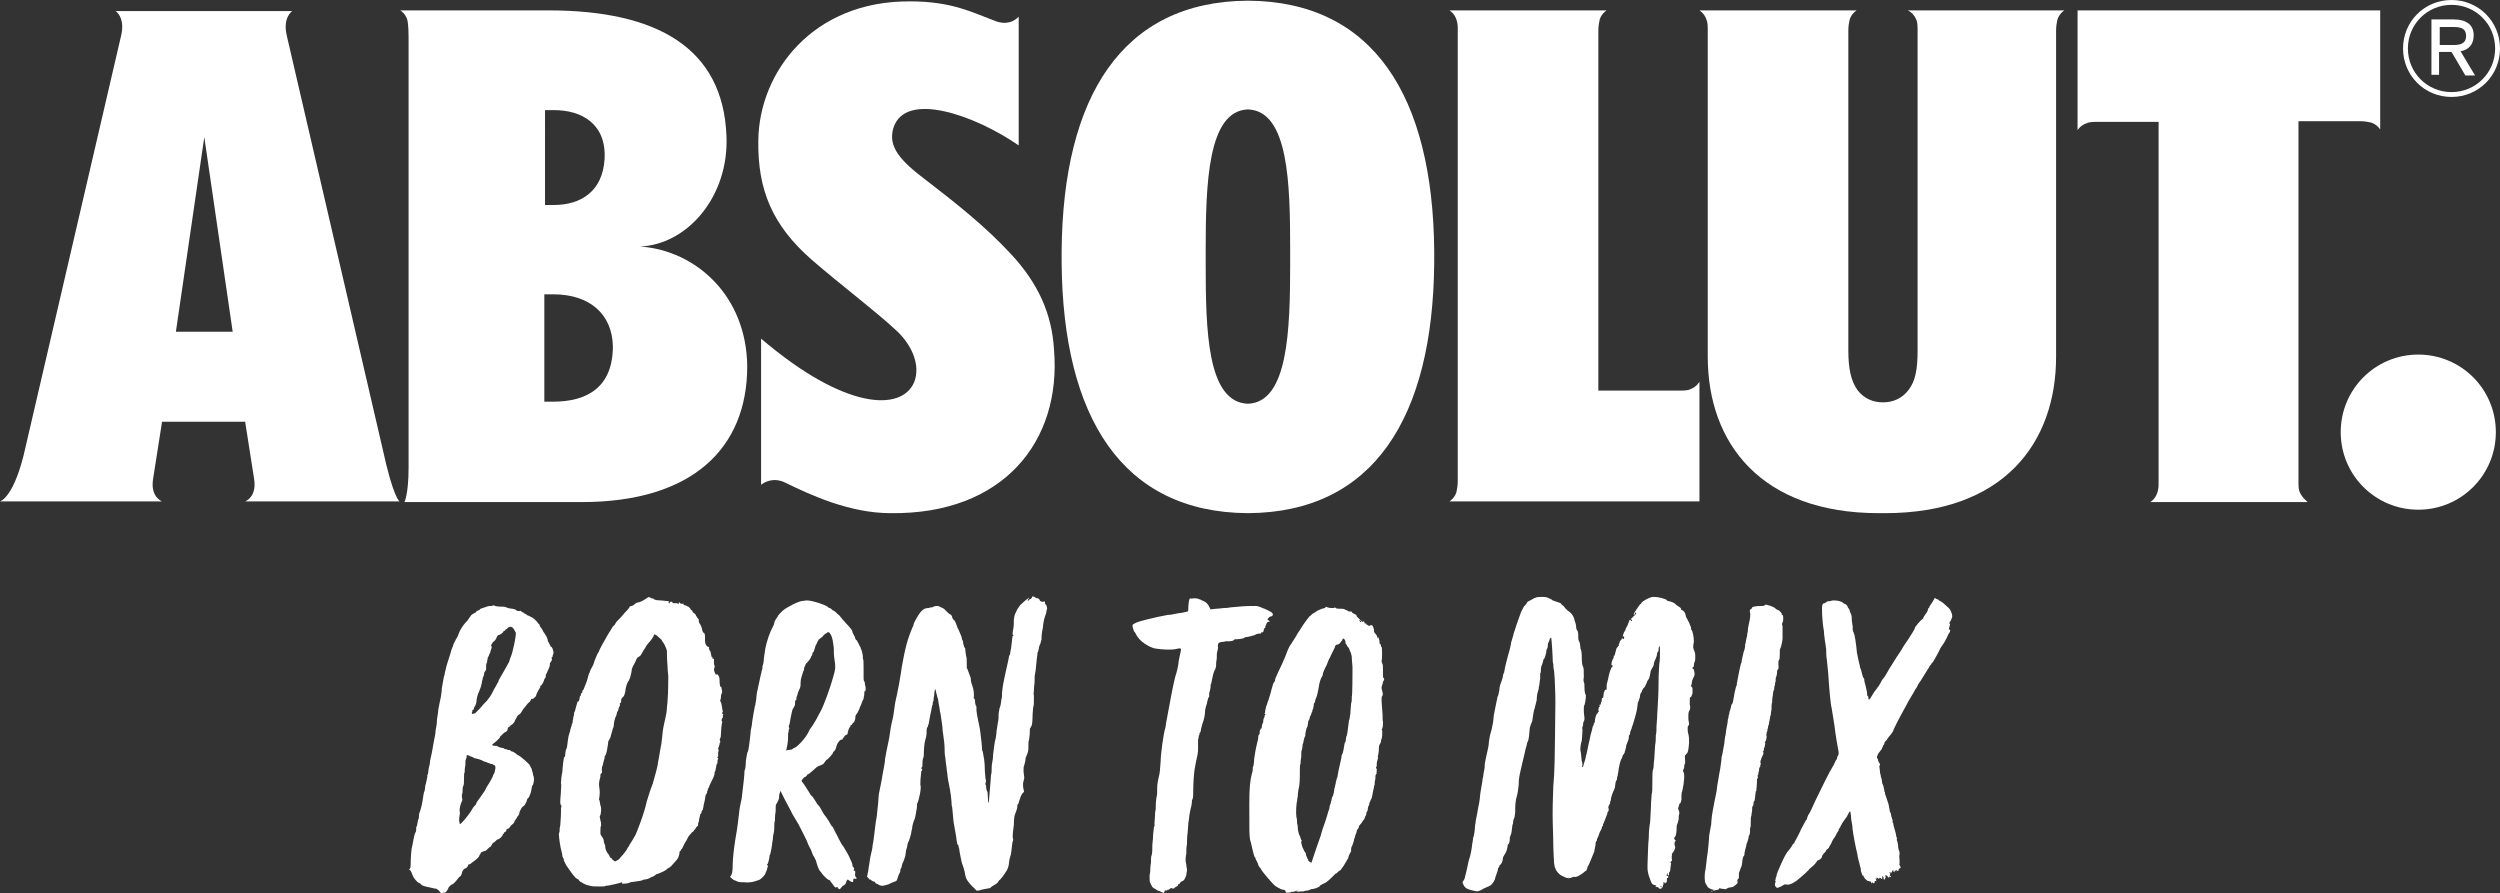 <?xml version="1.0" encoding="utf-8"?>
<!-- Generator: Adobe Illustrator 28.1.0, SVG Export Plug-In . SVG Version: 6.00 Build 0)  -->
<svg version="1.1" xmlns="http://www.w3.org/2000/svg" xmlns:xlink="http://www.w3.org/1999/xlink" x="0px" y="0px"
	 viewBox="0 0 361 129" style="enable-background:new 0 0 361 129;" xml:space="preserve">
<rect x="0" y="0" width="361" height="129" fill="#333333" stroke="none"/>
<style type="text/css">
	.st0{fill:#FFFFFF;}
</style>
<g id="Layer_1">
</g>
<g id="Copy">
	<g>
		<path class="st0" d="M360.4,62.4c0,6.2-5,11.2-11.2,11.2c-6.2,0-11.2-5-11.2-11.2c0-6.2,5-11.2,11.2-11.2
			C355.4,51.2,360.4,56.2,360.4,62.4z"/>
		<path class="st0" d="M276.7,2.8c0.2,0.4,0.2,1,0.2,1.6l0,46.2c0,2.7-0.3,4.4-1.3,5.7c-0.9,1.2-2.2,1.8-3.7,1.8
			c-1.5,0-2.8-0.6-3.7-1.8c-0.9-1.3-1.3-3-1.3-5.7l0-46.2c0-0.6,0.1-1.2,0.2-1.6c0.3-0.9,1-1.3,1-1.3h-22.7c0,0,0.7,0.4,1,1.3
			c0.2,0.4,0.2,1,0.2,1.6l0,47.1c0,12.5,7.7,22.6,24.7,22.6c0.1,0,0.7,0,0.9,0c17.1,0,24.7-10.1,24.7-22.6l0-47.1
			c0-0.6,0.1-1.2,0.2-1.6c0.3-0.9,1-1.3,1-1.3h-22.7C275.6,1.5,276.3,1.9,276.7,2.8z"/>
		<path class="st0" d="M244.1,56.2c-0.4,0.2-1,0.2-1.6,0.2h-11.7l0-52c0-0.6,0.1-1.1,0.2-1.6c0.3-0.9,1-1.3,1-1.3h-22.7
			c0,0,0.7,0.4,1,1.3c0.1,0.3,0.2,0.7,0.2,1.2l0,65.5c0,0.6-0.1,1.1-0.2,1.6c-0.3,0.9-1,1.3-1,1.3l36.1,0V55.1
			C245.4,55.1,245.1,55.8,244.1,56.2z"/>
		<path class="st0" d="M332.1,71.1c-0.2-0.4-0.2-0.9-0.2-1.6l0-52h8.9c0.6,0,1.2,0.1,1.6,0.2c0.9,0.3,1.3,1,1.3,1V1.5H300v17.3
			c0,0,0.4-0.7,1.3-1c0.4-0.2,1-0.2,1.6-0.2h8.8l0,52.4c0,0.5-0.1,0.9-0.2,1.2c-0.3,0.9-1,1.3-1,1.3h22.7
			C333.2,72.4,332.5,72,332.1,71.1z"/>
		<path class="st0" d="M207.1,36.2c-0.2-22.2-8.7-36-26.9-36.1v0c0,0,0,0,0,0c0,0,0,0,0,0v0C162,0.2,153.5,14,153.3,36.2h0V38h0
			c0.2,22.2,8.7,36,26.9,36.1v0c0,0,0,0,0,0c0,0,0,0,0,0v0c18.2-0.1,26.7-13.9,26.9-36.1h0L207.1,36.2L207.1,36.2z M186.3,38
			c0,9.7-0.3,20.1-6.1,20.3c-5.9-0.2-6.1-10.6-6.1-20.3v-1.8c0-9.7,0.3-20.2,6.1-20.4c5.9,0.2,6.1,10.8,6.1,20.4V38z"/>
		<path class="st0" d="M354,0c-3.9,0-7,3.1-7,7c0,3.9,3.1,7,7,7c3.9,0,7-3.1,7-7C361,3.1,357.9,0,354,0z M354,13.3
			c-3.5,0-6.3-2.8-6.3-6.3c0-3.5,2.8-6.3,6.3-6.3c3.5,0,6.3,2.8,6.3,6.3C360.3,10.5,357.5,13.3,354,13.3z"/>
		<path class="st0" d="M355.3,7.4c1.2-0.2,1.9-1,1.9-2.3c0-1.5-1-2.3-3-2.3h-3.1v8h1.1V7.5h1.8l2,3.4h1.4L355.3,7.4z M352.3,6.5V3.9
			h1.9c1,0,1.9,0.1,1.9,1.3c0,1.2-1,1.3-1.9,1.3H352.3z"/>
		<path class="st0" d="M92.5,35.6h-0.2c6.9-0.2,13-7.2,12.6-16C104.4,7,95,1.5,79.2,1.5l-21.4,0c0,0,0.7,0.4,1,1.3
			C59,3.6,59,4.8,59,6.5v61c0,3.9-0.6,5-0.6,5l25.6,0c16,0,23.9-7.8,23.9-19.6C107.8,42.7,100.5,36.2,92.5,35.6z M78.7,15.9H80
			c4,0,7.6,2,7.3,7.1c-0.3,4.7-3.5,6.6-7.3,6.6h-1.3V15.9z M79.9,58h-1.3V42.5h1.3c5.3,0,8.5,2.9,8.6,7.5C88.5,55.9,84.8,58,79.9,58
			z"/>
		<path class="st0" d="M35.4,72.4l22.3,0c0,0-0.9-0.4-2.5-7.8c0,0-13.5-58.2-13.8-59.5c-0.6-2.6,0.8-3.5,0.8-3.5H16.7
			c0,0,1.4,0.9,0.8,3.5C17.2,6.4,3.7,64.5,3.7,64.5C2.1,71.9,0,72.4,0,72.4l23.4,0c0,0-1.7-0.6-1.3-3.2c0.4-2.5,1.3-8.3,1.3-8.3h12
			c0,0,0.9,5.7,1.3,8.3C37.1,71.8,35.4,72.4,35.4,72.4z M25.4,47.9l4.1-28.1l4.1,28.1H25.4z"/>
		<path class="st0" d="M146,36.7c-3.7-4-8-7.4-12.3-10.7c-3.7-2.8-5.5-4.8-4.7-7.5c1.7-5.5,11.9-1.8,18.1,2.5V2.4
			c0,0-1.1,1.4-3.2,0.7c-3.5-1.3-6.4-2.9-12.5-2.9c-14-0.1-21.8,10.2-21.9,20.1c-0.1,7.1,2,12.2,7.7,17.2c4.4,3.8,9.2,7.4,12.2,10.2
			c2.2,2,3.6,5,2.6,7.5c-1.8,4.2-9.9,4.1-22.1-6.3V70c0,0,1.5-1.3,3.5-0.3c3.5,1.7,9.2,4.4,15.2,4.4c16.3,0.2,24.7-10.4,23.6-23.6
			C151.9,45.3,149.9,40.9,146,36.7z"/>
		<g>
			<path class="st0" d="M63.1,128.4c-0.1-0.1-0.2-0.1-0.4-0.1c-0.1,0-0.2-0.1-0.4-0.1l-0.9-0.2c-0.3-0.1-0.4-0.1-0.6-0.3
				c-0.1-0.1-0.2-0.2-0.3-0.2c-0.1,0-0.5-0.4-0.7-0.7c-0.1-0.1-0.2-0.4-0.3-0.6c-0.1-0.4-0.3-0.6-0.4-0.6c-0.1,0.1-0.1,0.1,0.1-0.2
				c0.1-0.1,0.1-0.4,0.1-0.7c0-0.7,0.1-2.2,0.2-2.4c0-0.1,0.1-0.4,0.1-0.5c0.1-0.4,0.2-1.3,0.4-1.6c0.1-0.1,0.1-0.4,0.1-0.5
				c0-0.2,0-0.4,0.1-0.4l0.1-0.5c0-0.2,0.1-0.4,0.1-0.5c0.1-0.1,0.1-0.3,0.1-0.5c0-0.3,0.1-0.5,0.1-0.5c0.1-0.2,0.4-1.3,0.5-2.2
				l0.1-0.6c0.1-0.2,0.2-0.6,0.2-1c0.1-0.4,0.2-0.7,0.2-0.8c0-0.1,0.1-0.4,0.1-0.5c0-0.2,0-0.4,0.1-0.4l0.1-0.8
				c0.1-0.4,0.2-0.8,0.2-1.1l0.3-1.4c0.1-0.5,0.2-1.3,0.3-1.7c0.1-0.4,0.2-1,0.2-1.3c0.1-0.4,0.2-1.1,0.2-1.6
				c0.1-0.6,0.2-1.3,0.2-1.5l0.2-1c0.2-0.8,0.3-1.7,0.3-2l0.3-1.7c0.1-0.1,0.1-0.5,0.2-0.8c0.2-1,0.5-1.7,0.7-2.4
				c0.1-0.3,0.2-0.7,0.2-0.7l0.2-0.5c0.1-0.2,0.1-0.4,0.2-0.5c0-0.1,0.1-0.2,0.1-0.2c0-0.1,0.1-0.1,0.1-0.2c0-0.1,0.1-0.1,0.1-0.2
				c0.1-0.1,0.2-0.3,0.3-0.6c0.2-0.6,0.4-0.8,0.5-1l0.2-0.3c0.1-0.1,0.3-0.4,0.6-0.7l0.5-0.7c0-0.1,0.5-0.4,0.6-0.4s0.1-0.1,0.1-0.1
				c0-0.1,0.4-0.3,0.5-0.3l0.1-0.1c0-0.1,0.4-0.2,1-0.4c0.2-0.1,0.5-0.1,0.7-0.1c0.2-0.1,0.4-0.1,0.5,0c0.3,0.1,0.8,0.1,1,0.1
				c0.1,0,0.4,0,0.6,0.1c0.2,0.1,0.6,0.2,0.9,0.2c0.3,0.1,0.5,0.1,0.5,0.2c0.1,0.1,0.5,0.2,0.6,0.1c0.1,0,0.1,0,0.2,0.1
				c0,0,0.1,0.1,0.1,0.1c0.1,0,0.2,0,0.2,0.1c0.1,0.1,0.1,0.1,0.2,0.1c0.1,0.1,0.2,0.1,0.3,0.2c0.1,0.1,0.2,0.1,0.2,0.1
				s0.1,0,0.2,0.1c0,0,0.2,0.1,0.4,0.2c0.3,0.2,0.8,0.7,0.8,0.8c0,0,0.1,0.1,0.1,0.1l0.1,0.1c0,0.1,0.1,0.2,0.1,0.3l0.3,0.4
				c0.1,0.2,0.2,0.4,0.2,0.4l0.1,0.1c0,0.1,0.1,0.1,0.1,0.2c0.2,0.2,0.4,0.7,0.4,0.9c0,0.1,0.1,0.2,0.2,0.4c0.1,0.2,0.2,0.4,0.2,0.4
				c0,0.1,0.1,0.1,0.1,0.1c0.2,0.1,0.4,0.8,0.3,1c0,0.1-0.1,0.2-0.1,0.3c0,0.1,0,0.2-0.1,0.2c-0.1,0.1-0.1,0.1,0,0.2
				c0,0.2,0,0.2-0.1,0.4c-0.2,0.2-0.2,0.3-0.2,0.4v0.1c0,0.2-0.2,0.7-0.5,1.3c-0.1,0.1-0.1,0.2-0.1,0.4c0,0.1,0,0.2-0.1,0.2
				l-0.1,0.2c-0.1,0.4-0.4,0.9-0.5,0.9c-0.1,0.1-0.1,0.1-0.1,0.2c0,0.1,0,0.2-0.1,0.2c-0.4,0.7-0.5,1-0.5,1.1c0,0,0,0.1-0.1,0.1
				c0,0-0.1,0.1-0.2,0.2c-0.1,0.1-0.2,0.2-0.2,0.1c-0.2,0-0.2,0-0.2,0.1l-0.1,0.2c-0.1,0-0.1,0.1-0.1,0.1c0,0.1,0,0.1-0.1,0.1
				c0,0-0.1,0.1-0.2,0.2l-0.4,0.5c-0.2,0.2-0.4,0.5-0.5,0.7c-0.1,0.2-0.3,0.4-0.4,0.4c-0.1,0.1-0.2,0.2-0.2,0.2s-0.1,0.2-0.2,0.4
				c-0.1,0.1-0.2,0.4-0.2,0.4c-0.1,0.2-0.4,0.5-0.5,0.5c0,0-0.1,0-0.1,0.1c0,0,0,0.1-0.1,0.1c-0.1,0-0.3,0.2-0.3,0.4
				c0,0.2-0.2,0.4-0.5,0.5l-0.2,0.2c-0.1,0.1-0.1,0.1-0.2,0.2c-0.1,0-0.1,0.1-0.2,0.2c0,0.1-0.1,0.2-0.1,0.2c0,0-0.2,0.2-0.4,0.4
				c-0.2,0.2-0.5,0.4-0.5,0.4c-0.1,0.1-0.2,0.2-0.1,0.2c0.1,0.1,0.4,0.1,0.6,0.1l0.4,0.2c0.1,0,0.3,0.1,0.4,0.1s0.2,0,0.3,0.1
				c0.1,0.1,0.3,0.1,0.4,0.1c0.1,0.1,0.2,0.1,0.2,0.1h0.2c0,0,0.1,0,0.1,0.1c0,0,0.1,0.1,0.2,0.1c0.1,0,0.5,0.2,0.8,0.5l0.2,0.1
				c0.4,0.2,1.6,1.3,1.6,1.4c0,0.1,0.1,0.2,0.2,0.4c0.1,0.1,0.1,0.4,0.2,0.6c0,0.1,0.1,0.4,0.1,0.5c0.1,0.2,0.1,0.3,0.1,0.7
				l-0.1,0.5c0,0.1-0.1,0.2-0.1,0.2c-0.1,0.1-0.1,0.3-0.2,0.8c0,0.1-0.1,0.3-0.1,0.4c-0.1,0.2-0.2,0.4-0.2,0.5l-0.2,0.2
				c-0.1,0.1-0.1,0.2-0.1,0.2c0,0.2-0.4,0.9-0.5,0.9c-0.1,0-0.4,0.4-0.4,0.5c0,0.1,0,0.1-0.1,0.1c0,0.1-0.1,0.2-0.1,0.4l-0.1,0.3
				c-0.1,0.1-0.1,0.1-0.1,0.1c-0.1,0.1-0.2,0.4-0.4,0.6l-0.1,0.2c0,0.1-0.2,0.4-0.4,0.5c-0.1,0.1-0.2,0.2-0.2,0.2
				c0,0.1-0.3,0.4-0.4,0.4c-0.1-0.1-0.2,0.1-0.2,0.3l-0.1,0.1c-0.1,0-0.1,0.1-0.2,0.1c0,0.1-0.1,0.2-0.1,0.2c0,0-0.1,0.1-0.1,0.1
				c0,0.2-0.5,0.7-0.7,0.7c-0.1,0-0.2,0.1-0.4,0.3c-0.1,0.1-0.2,0.2-0.3,0.2c0,0-0.1,0.1-0.2,0.3c-0.1,0.2-0.2,0.3-0.2,0.3
				c-0.1,0-0.3,0.2-0.5,0.4c-0.1,0.1-0.2,0.2-0.4,0.2c-0.3,0.1-0.5,0.2-0.5,0.3c0,0.1-0.1,0.2-0.1,0.2c-0.1,0.1-0.1,0.2-0.1,0.2
				c0,0.1-0.4,0.5-0.7,0.7c-0.1,0.1-0.3,0.2-0.4,0.3c-0.1,0.1-0.2,0.2-0.3,0.2c-0.2,0-0.2,0.1-0.2,0.1c0,0.2-0.3,0.5-0.4,0.5
				c-0.2,0-0.5,0.4-0.5,0.7c-0.1,0.2-0.1,0.3-0.2,0.4c-0.1,0.1-0.3,0.2-0.4,0.4c-0.3,0.4-0.7,0.8-0.8,0.8c-0.1,0-0.1,0.1-0.2,0.1
				l-0.2,0.2c-0.1,0.1-0.2,0.2-0.2,0.4c-0.1,0.1-0.2,0.2-0.2,0.3c-0.2,0.2-0.2,0.2-0.4,0.2H64c0,0-0.2,0.1-0.3,0.1
				C63.4,128.6,63.3,128.5,63.1,128.4z M66.4,119c0.1,0.1,1.1-1.1,1.5-1.7c0.4-0.7,0.5-0.8,0.7-1c0.1-0.1,0.2-0.2,0.2-0.4l0.5-0.7
				c0.4-0.6,0.8-1.1,0.8-1.2l0.2-0.4c0.3-0.4,0.9-1.5,0.9-1.6c0-0.1,0.1-0.2,0.2-0.4c0.1-0.4,0.2-0.8,0.1-1c0-0.1-0.2-0.1-0.3-0.2
				c-0.1-0.1-0.2-0.1-0.4-0.1c-0.1-0.1-0.2-0.1-0.2-0.1c-0.1,0-0.2-0.1-0.3-0.1c-0.1-0.1-0.2-0.1-0.3-0.1l-0.2-0.1
				c-0.3-0.2-1.1-0.4-1.2-0.4c-0.1,0-0.2-0.1-0.4-0.2l-0.3-0.1c-0.1,0-0.1-0.1-0.2-0.1c-0.2-0.1-0.4-0.1-0.3,0.2
				c0,0.1-0.1,0.2-0.1,0.3c-0.1,0.1-0.1,0.5-0.1,0.9c-0.1,0.4-0.1,0.8-0.1,1c-0.1,0.1-0.1,0.5-0.1,1c0,0.4,0,0.8-0.1,1
				c-0.1,0.1-0.1,0.4-0.1,0.6c0,0.2,0,0.5-0.1,0.6v0.5c0.1,0.2,0.1,0.4-0.1,0.7c-0.2,0.6-0.3,1.1-0.2,1.4v0.2c0,0.2-0.1,0.4-0.1,1
				L66.4,119z M68.6,103l0.2-0.2c0.1-0.1,0.4-0.4,0.5-0.5c0.4-0.5,0.7-0.8,1-1.1c0.3-0.4,0.6-0.7,1-1.6c0.2-0.3,0.4-0.7,0.5-0.9
				c0.1-0.1,0.2-0.3,0.2-0.4c0-0.1,0.1-0.2,0.2-0.4c0.4-0.7,1.1-1.9,1.3-2.3c0.1-0.2,0.1-0.4,0.2-0.6c0.4-0.9,0.8-3.1,0.8-3.6
				c-0.1-0.2-0.3-0.6-0.5-0.8c-0.1,0-0.2-0.1-0.2-0.1c-0.2,0-0.5,0.1-0.5,0.2l-0.1,0.1c-0.1,0-0.1,0.1-0.2,0.1
				c0,0.1-0.1,0.2-0.2,0.2s-0.1,0-0.1,0.1c0,0.1-0.5,0.5-0.7,0.5c-0.1,0-0.2,0.1-0.4,0.6c-0.1,0.1-0.2,0.3-0.4,0.4
				c-0.1,0.1-0.2,0.3-0.3,0.5C71,93.3,71,93.5,71,93.6c-0.1,0.1-0.1,0.2-0.1,0.2c0,0.1-0.1,0.2-0.1,0.4c-0.1,0.2-0.2,0.4-0.2,0.4
				c0,0.1,0,0.2-0.1,0.2c0,0-0.1,0.2-0.1,0.4c0,0.1-0.1,0.4-0.1,0.5c-0.1,0.2-0.1,0.2-0.1,0.4v0.4c0,0.1,0,0.3-0.2,0.5
				c-0.1,0.1-0.1,0.3-0.1,0.4l-0.1,0.3c-0.1,0.1-0.1,0.4-0.2,0.7c0,0.2-0.1,0.5-0.1,0.5c-0.1,0.1-0.1,0.1,0,0.1
				c0,0.1-0.1,0.2-0.3,0.8c-0.2,0.4-0.4,1.1-0.4,1.5c0,0.2-0.1,0.5-0.3,0.8l-0.1,0.3c0,0.1,0,0.1-0.1,0.1s-0.1,0-0.1,0.1v0.2
				c-0.1,0.1-0.1,0.2,0,0.3L68.6,103z"/>
			<path class="st0" d="M85.8,128c-0.3,0-1.2-0.2-1.5-0.4c-0.4-0.2-0.7-0.4-0.7-0.5s-0.1-0.1-0.1-0.1c-0.2-0.1-0.5-0.3-0.5-0.4
				c0,0-0.1-0.1-0.2-0.2c-0.1-0.1-0.5-0.7-1-1.4c-0.2-0.4-0.4-0.7-0.4-0.9c0-0.1,0-0.2-0.1-0.2c0-0.1-0.1-0.2-0.1-0.4
				c0-0.2-0.1-0.4-0.1-0.5c-0.2-0.6-0.4-2.2-0.4-2.5c0,0,0-0.2,0.1-0.4c0-0.2,0-0.6,0.1-0.9c0-0.3,0.1-1.1,0.1-1.7
				c0-0.6,0-1.1,0.1-1.1c0-0.1,0-0.1-0.1-0.1c0,0-0.1-0.2-0.1-0.5c0-0.5,0.1-1.1,0.1-1.7c0-0.4,0.1-0.8,0-1c0-0.3,0.1-1.3,0.2-1.6
				c0-0.1,0-0.2,0.1-1.2c0.1-0.5,0.1-1,0.2-1c0.1,0,0.1-0.1,0.1-0.1v-0.1c0-0.2,0.1-0.9,0.2-1c0.1-0.1,0.1-0.6,0.2-1.2l0.1-0.6
				c0-0.1,0.1-0.2,0.1-0.4c0.1-0.1,0.1-0.4,0.2-0.7c0.1-0.3,0.2-0.6,0.2-0.7c0.1-0.1,0.1-0.2,0.1-0.4c0-0.1,0.1-0.4,0.1-0.6
				c0.1-0.2,0.1-0.4,0.1-0.6c0.1-0.1,0.2-0.5,0.3-0.9l0.2-0.7h0.1c0.1,0,0.2-0.4,0.2-0.6c0-0.1,0.1-0.2,0.1-0.2
				c0.1-0.1,0.1-0.2,0.1-0.2c-0.1-0.1,0-0.2,0.1-0.2c0.1-0.1,0.1-0.2,0.1-0.3c0,0,0-0.1,0.1-0.2c0.1,0,0.1-0.1,0.1-0.1
				c0-0.1,0.1-0.2,0.1-0.3c0.2-0.4,0.5-1.3,0.5-1.4c0-0.1,0.2-0.7,0.2-0.7c0.1,0.1,0.1,0,0.1,0c-0.1-0.1,0.1-0.4,0.3-0.8
				c0.2-0.3,0.3-0.7,0.3-0.7c0-0.1,0.5-1.3,0.6-1.4c0.1-0.1,0.1-0.1,0.1-0.2c0-0.1,1-1.9,1.3-2.4l0.5-0.8c0.1-0.2,0.2-0.4,0.4-0.5
				c0.1-0.1,0.2-0.4,0.4-0.6c0.2-0.2,0.7-0.7,1.1-1.2c0.5-0.5,0.7-0.8,0.7-0.8c-0.1-0.1,0-0.1,0.3-0.2c0.1,0,0.3-0.1,0.5-0.3
				c0.1-0.1,0.3-0.2,0.4-0.2c0.3,0,1-0.4,1.4-0.7c0.1-0.1,0.3-0.1,0.4,0c0.1,0.1,0.1,0.1,0.2,0.1c0.1,0,0.2,0,0.3,0.1
				c0.1,0.1,0.4,0.2,1,0.2c0.9,0.1,1.3,0.1,1.2,0.2c-0.1,0.1-0.1,0.1,0,0.2c0.1,0.1,0.1,0.1,0.1-0.1c0-0.1,0.1-0.1,0.2-0.1
				c0.2,0,0.2,0,0.2,0.1c0,0.1,0.1,0.1,0.2,0.1h0.4c0.1,0,0.1,0,0.2,0.1c0.1,0.1,0.1,0.1,0.1-0.1c0-0.1,0.1-0.1,0.1-0.1
				c0.1,0,0.1,0.1,0.1,0.1c0.1,0.1,0.4,0.1,0.4,0.1c0-0.1,0.1-0.1,0.1,0.1c0.1,0.1,0.1,0.1,0.2,0.1c0.1,0,0.2,0.1,0.3,0.1
				c0.1,0.1,0.2,0.2,0.3,0.1v0.1l0.1,0.1l0.1,0.1c0,0.1,0.1,0.2,0.1,0.2c0.1,0,0.2,0.1,0.2,0.2c0,0.1,0.1,0.2,0.2,0.2
				c0.1,0.1,0.1,0.1,0.2,0.2c0.1,0.1,0.1,0.2,0.1,0.2c0.1,0.1,0.1,0.2,0.2,0.3c0.1,0.1,0.1,0.2,0.2,0.2v0.2c0,0.1,0,0.2,0.1,0.4
				c0.2,0.2,0.4,0.8,0.4,1c0,0.1,0.2,0.4,0.2,0.4c0.1-0.1,0.2,0.2,0.2,0.5c0,0.9,0,1,0.2,1.3c0.1,0.1,0.2,0.2,0.2,0.2
				c0.2,0,0.2,0.1,0.2,0.2c-0.1,0.1,0,0.2,0,0.2c0.1,0,0.1,0.1,0.1,0.1c-0.1,0.1,0,0.1,0,0.1c0.1,0,0.1,0.1,0.2,0.6
				c0,0.2,0.1,0.3,0.1,0.3c0.1,0,0.1,0,0.1,0.1c-0.1,0.1-0.1,0.1,0,0.1h0.1c0.1,0,0.1,0.1,0.1,0.5c0,0.3,0,0.5,0.1,0.5
				c0,0.1,0,0.3-0.1,0.5v0.1c0,0.2,0.2,0.7,0.3,0.7h0.1c0.1-0.1,0.1,0,0.2,0.1c0.1,0.2,0.2,0.2,0.2,0.7c0,0.7,0.1,1,0.2,1
				s0.1,0.1,0.1,0.3c0.1,0.3,0.1,0.4,0,0.7c-0.1,0.1-0.1,0.4-0.1,0.5c0,0.2-0.1,0.4-0.1,0.4c0,0.1,0,0.2,0.1,0.3
				c0,0.1,0.1,0.2,0.1,0.4c0,0.1,0.1,0.4,0.1,0.6c0.1,0.4,0.1,0.4,0,0.5c-0.1,0.1-0.1,0.1,0.1,0.2c0.1,0.1,0.1,0.1,0,0.1
				c0,0.1-0.1,0.2,0,0.2c0,0.1,0,0.2-0.1,0.3c-0.1,0.1-0.1,0.2-0.1,0.4c0.1,0.1,0.1,0.2,0.1,0.2c-0.1,0.1-0.2,1.3-0.2,1.7
				c0,0.2,0,0.4-0.1,0.6c-0.1,0.2-0.1,0.3,0,0.4v0.2c-0.1,0.1-0.1,0.2-0.1,0.2c0,0.1,0,0.2-0.1,0.4c-0.1,0.2-0.1,0.3-0.1,0.4
				c0.1,0.1,0.1,0.2,0,0.4v0.5c0,0.1,0,0.2-0.1,0.2c-0.1,0.1-0.1,0.1,0,0.1c0.1,0,0.1,0.1,0.1,0.2c-0.1,0.1-0.1,0.3-0.1,0.5
				c0,0.1,0,0.2-0.1,0.2c0,0.1-0.1,0.3-0.1,0.5c-0.1,0.4-0.1,0.6-0.2,0.7c0,0-0.1,0.1,0,0.2c0,0.1-0.1,0.3-0.2,0.6
				c-0.5,1-0.6,1.2-0.6,1.3c0,0.1-0.1,0.1-0.1,0.2c-0.1,0.1-0.1,0.2-0.1,0.3c-0.1,0.1-0.1,0.3-0.1,0.4l-0.2,0.3
				c0,0.1-0.1,0.4-0.1,0.6c-0.1,0.5-0.1,0.5-0.2,0.9c0,0.2-0.1,0.4-0.1,0.5c0,0.1,0,0.2-0.1,0.2l-0.1,0.2c0,0.1,0,0.2-0.1,0.3
				c-0.1,0-0.1,0.1-0.1,0.2c-0.1,0.3-0.2,0.8-0.2,1c-0.1,0.1-0.1,0.2-0.1,0.4c0,0.1,0,0.2-0.1,0.2c-0.1,0-0.1,0.1-0.1,0.1
				c0,0-0.1,0.1-0.2,0.3l-0.2,0.2c0,0.1-0.1,0.2-0.2,0.2c-0.2,0.2-0.7,0.8-0.7,0.9c0,0-0.1,0.2-0.2,0.4c-0.1,0.1-0.3,0.5-0.4,0.7
				c-0.1,0.2-0.2,0.5-0.3,0.5c0,0.1-0.1,0.1-0.1,0.2c0,0.1-0.1,0.1-0.1,0.1c-0.1,0.1-0.1,0.2-0.1,0.4c-0.1,0.4-0.2,0.7-0.5,1
				c-0.6,0.7-0.9,1-1,1c-0.1,0-0.1,0.1-0.2,0.1c-0.1,0.1-0.2,0.3-1.2,0.7l-0.3,0.1c-0.1,0-0.2,0.1-0.2,0.1c-0.1,0.1-0.4,0.3-0.5,0.3
				c-0.1,0-0.2,0.1-0.4,0.2c-0.2,0.1-0.5,0.2-0.8,0.2c-0.2,0.1-0.5,0.2-0.6,0.2l-0.7,0.1l-0.7,0.1c-0.1,0.1-0.5,0.2-1,0.2
				c-0.2,0-0.2,0-0.2-0.1c0.1-0.1,0.1-0.1,0-0.1c-0.2,0.1-2,0.5-2.1,0.5c-0.1-0.1-0.1,0-0.2,0c-0.1,0.1-0.4,0.1-0.7,0.1H85.8z
				 M88.8,124.4l0.4-0.2c0.2-0.1,0.4-0.4,0.5-0.5c0.3-0.3,0.9-1.1,0.9-1.2c0-0.1,0.2-0.2,0.3-0.5l0.5-0.8c0.1-0.2,0.2-0.4,0.3-0.5
				c0.2-0.4,1.3-3.1,1.7-5c0.2-0.7,0.7-2.2,0.8-2.4c0-0.1,0.1-0.1,0.1-0.1c-0.1-0.1,0-0.1,0-0.2c0.2-0.7,0.7-2.4,0.7-2.8l0.2-1.1
				c0.1-0.7,0.2-1.1,0.3-1.7c0.1-0.9,0.2-1.5,0.2-1.8c0.1-0.8,0.4-1.9,0.4-2c0.1-0.4,0.2-1,0.2-1.4c0-0.2,0.1-0.7,0.1-1.1
				c0.1-1,0.1-3.3,0.1-3.5c0-0.1-0.1-0.7-0.1-1.3c-0.1-1.1-0.1-2-0.1-2.3c0-0.1-0.1-0.4-0.2-0.6c-0.1-0.2-0.2-0.5-0.4-0.7
				c-0.1-0.2-0.2-0.4-0.5-0.6c-0.2-0.2-0.4-0.4-0.5-0.4c-0.1-0.1-0.2-0.1-0.2-0.1c-0.1,0.1-0.1,0.1-0.1,0.2c0,0.1-0.5,0.8-0.8,1.1
				c-0.1,0.1-0.2,0.3-0.3,0.4c-0.1,0.2-0.2,0.4-0.3,0.5c-0.1,0.1-0.2,0.4-0.3,0.5c-0.1,0.2-0.2,0.4-0.4,0.5L92,95
				c-0.1,0.2-0.4,0.9-0.6,1.2c-0.1,0.2-0.2,0.5-0.2,0.7c0,0.2-0.1,0.4-0.1,0.5L91,97.8c-0.1,0.3-0.2,0.5-0.4,0.8
				c-0.1,0.2-0.3,0.9-0.3,1.2c-0.1,0.5-0.2,0.8-0.4,0.9c-0.1,0.1-0.2,0.2-0.2,0.4c0,0.2,0,0.4-0.1,0.4c-0.1,0-0.1,0.1-0.1,0.2
				c0.1,0.1,0,0.2-0.1,0.4c-0.1,0.2-0.1,0.3-0.1,0.4l-0.1,0.2c-0.1,0.1-0.1,0.2-0.1,0.2c0,0.1-0.1,0.3-0.1,0.4
				c-0.1,0.2-0.2,0.4-0.2,0.5c-0.1,0.2-0.2,1-0.2,1.2c-0.1,0.1-0.1,0.2-0.1,0.2c-0.1,0.4-0.4,1.4-0.4,1.4c0,0-0.1,0.1-0.1,0.1
				c0,0.1,0,0.2-0.1,0.2c0,0-0.1,0.2-0.1,0.5c-0.1,0.7-0.2,1.4-0.4,1.7c-0.1,0.1-0.1,0.2-0.1,0.4c-0.1,0.2-0.2,0.8-0.3,1.1
				c-0.1,0.1-0.1,0.4-0.1,0.6c0.1,0.4,0,0.4-0.1,0.5s-0.1,0.1-0.1,0.2c0,0.1,0,0.4-0.1,0.6c-0.1,0.4-0.1,0.6-0.1,0.8
				c0,0.3,0.1,0.7,0.1,1.1c0,0.5-0.1,1-0.1,1v0.1c0.1,0.1,0.1,0.2,0.1,0.3c0,0.1,0.1,0.4,0.1,0.5c0.1,0.2,0.1,0.5,0.1,0.6
				c0,0.4-0.1,0.8-0.1,0.8c0,0-0.1,0.1-0.1,0.2c0,0.2,0.1,0.4,0.1,0.6c0.1,0.2,0.1,0.4,0.1,0.7c-0.1,0.2-0.1,0.5-0.1,0.7v0.5
				c0,0.1,0.1,0.2,0.2,0.4c0.2,0.2,0.3,0.5,0.3,0.8l0.1,0.3c0.1,0.1,0.1,0.3,0.1,0.4c0,0.3,0.2,0.8,0.5,1.1c0.1,0.2,0.2,0.4,0.2,0.4
				l0.1,0.1c0.1,0,0.2,0.1,0.2,0.2L88.8,124.4z"/>
			<path class="st0" d="M121.2,128.4C121.2,128.4,121.2,128.4,121.2,128.4c-0.1-0.1-0.1-0.1-0.1-0.1c-0.1,0.1-0.1,0-0.1-0.1
				c0-0.1-0.1-0.1-0.2-0.1c-0.1,0.1-0.2,0.1-0.4-0.2l-0.3-0.4c-0.1-0.1-0.2-0.2-0.2-0.3c-0.1-0.1-0.1-0.2-0.1-0.1
				c-0.1,0.1-0.9-0.6-1.2-1.1c-0.4-0.4-0.4-0.6-0.6-1.1l-0.2-0.7c-0.1-0.1-0.2-0.5-0.4-0.7c-0.1-0.2-0.2-0.6-0.3-0.8
				c-0.4-0.7-0.5-1-0.6-1.3c-0.1-0.2-0.3-0.6-0.5-1l-0.4-0.8c-0.1-0.1-0.2-0.5-0.5-0.9c-0.2-0.4-0.7-1.1-0.9-1.6l-0.8-1.5
				c-0.2-0.4-0.4-0.8-0.5-1l-0.2-0.4l-0.1,0.3c-0.1,0.2-0.1,0.5-0.1,0.7c-0.1,0.4-0.2,0.6-0.4,0.9c-0.1,0.1-0.1,0.5-0.1,1.1
				c-0.1,0.5-0.1,1.1-0.1,1.3c-0.1,0.2-0.1,0.7-0.1,1.1c0,0.4-0.1,0.8-0.1,0.8c0,0.1-0.1,0.2-0.1,0.8c-0.1,0.4-0.1,0.8-0.2,1.3
				l-0.1,0.5l-0.1,0.4c-0.1,0.1-0.1,0.3-0.1,0.4c0,0.1-0.2,1-0.3,1c-0.1,0-0.1,0.1,0,0.1c0,0.1,0.1,0.1,0.1,0.1
				c0,0.1-0.1,0.3-0.2,0.7c-0.1,0.2-0.2,0.5-0.2,0.5c-0.1,0.2-0.6,0.8-1,0.9c-0.6,0.2-1.1,0.4-2,0.3c-0.4,0-0.8,0-1-0.1
				c-0.2-0.1-0.4-0.2-0.5-0.2c-0.1-0.1-0.3-0.2-0.4-0.3c-0.2-0.2-0.2-0.2-0.1-0.3c0.2-0.2,0.3-0.6,0.3-1.6c0-0.9,0.2-2.6,0.4-3.8
				c0.3-1.7,0.4-2.6,0.5-3.5c0.1-1,0.2-1.4,0.4-2.3l0.3-2.6c0.1-1,0.1-1.1,0.1-1.4c0.1-0.1,0.2-0.7,0.2-1.4c0.1-0.7,0.2-1.3,0.3-1.4
				c0.1-0.2,0.2-1.1,0.3-1.9c0-0.2,0.1-0.7,0.1-1.1c0.1-0.4,0.2-0.9,0.2-1.2c0.1-0.6,0.3-1.9,0.4-2.3c0.1-0.2,0.1-0.6,0.2-1
				c0-0.4,0.1-0.8,0.1-1c0.1-0.3,0.2-1,0.5-2.3c0.1-0.4,0.2-0.8,0.2-0.9c0.1-0.1,0.1-0.4,0.1-0.6c0.1-0.2,0.2-0.7,0.2-1.1l0.2-1.4
				c0.2-1.1,0.7-2.5,1.1-3.2c0.1-0.2,0.2-0.4,0.2-0.5c0-0.2,0.1-0.4,0.3-0.7c0.1-0.1,0.2-0.2,0.2-0.3c0-0.1,0.4-0.5,0.7-0.8
				c0.1-0.1,0.5-0.4,1.1-0.7c0.5-0.3,1.2-0.6,1.6-0.7c0.2,0,0.6-0.1,0.8-0.1c0.8,0,2.9,0.7,3.1,1c0.1,0.1,0.1,0.1,0.2,0.1l0.2,0.1
				c0.1,0.1,0.2,0.2,0.2,0.2c0.1,0,0.5,0.3,0.6,0.4c0,0.1,0.1,0.1,0.2,0.2c0.2,0.1,0.6,0.7,0.7,0.8c0.1,0.1,0.1,0.1,0.2,0.2l0.1,0.1
				c0,0.1,0.4,0.4,0.7,0.8c0.2,0.2,0.4,0.5,0.4,0.7c0,0.1,0.1,0.2,0.2,0.4c0.1,0.2,0.2,0.4,0.2,0.5l0.1,0.2c0.1,0,0.2,0.2,0.3,0.4
				l0.3,0.6c0.1,0.1,0.1,0.2,0.1,0.3c0.1,0.1,0.1,0.2,0.1,0.2c0,0,0.1,0.2,0.1,0.4c0.1,0.2,0.1,0.6,0.1,0.8c0.1,0.2,0.1,0.5,0.1,1.4
				v1.4c0,0.1,0,0.4,0.1,0.5s0.1,0.4,0.1,0.5c0.1,0.2,0.1,0.5,0.1,0.6c0,0.2,0,0.2-0.1,0.3c-0.1,0-0.1,0.1-0.1,0.4
				c0,0.3-0.1,0.5-0.1,0.7c-0.1,0.2-0.2,0.4-0.2,0.4c0,0.1-0.2,0.5-0.2,0.6l-0.1,0.1c0,0.2-0.4,1-0.5,1.1c-0.1,0.1-0.2,0.2-0.2,0.7
				c-0.1,0.2-0.1,0.4-0.2,0.5c-0.1,0.1-0.2,0.1-0.2,0.2c-0.1,0.1-0.1,0.2-0.2,0.2c-0.1,0.1-0.2,0.1-0.1,0.2c0,0.1,0,0.1-0.1,0.1
				c-0.1,0.1-0.3,0.7-0.3,0.9c0,0.1-0.1,0.2-0.2,0.2c-0.2,0.1-0.3,0.2-0.3,0.3c0,0.1,0,0.1-0.1,0.1c-0.1,0.1-0.1,0.1-0.1,0.2
				l-0.1,0.1h-0.1c-0.2,0-0.6,0.5-0.7,0.9c-0.1,0.4-0.2,0.7-0.4,0.8c-0.1,0.1-0.2,0.2-0.1,0.2c0,0.1-0.8,1-0.9,1
				c-0.1,0-0.1,0.1-0.2,0.2l-0.3,0.4c-0.1,0.1-0.2,0.1-0.2,0.1c-0.1,0.1-0.4,0.2-0.5,0.2c0,0-0.1,0.1-0.3,0.2
				c-0.2,0.2-0.8,0.7-0.8,0.7l-0.1,0.1c-0.1,0.1-0.2,0.1-0.3,0.2c-0.1,0-0.2,0.1-0.2,0.2c-0.1,0.1-0.2,0.2-0.3,0.2
				c-0.1,0.1-0.2,0.1-0.2,0.2l-0.1,0.1c-0.1,0.1-0.2,0.2-0.1,0.4c0.1,0,0.7,1,1.1,1.6c0.1,0.2,0.2,0.4,0.4,0.5
				c0.2,0.3,0.5,0.7,0.7,1.1l0.2,0.2c0.1,0.1,0.3,0.4,0.5,0.8c0.2,0.4,0.5,0.8,0.6,0.9l0.4,0.6c0.1,0.2,0.2,0.3,0.2,0.4
				c0,0,0.1,0.1,0.1,0.1c0,0.1,0.1,0.1,0.1,0.2c0.1,0,0.1,0.1,0.2,0.2c0,0.1,0.1,0.2,0.1,0.2l0.1,0.2c0,0.1,0.1,0.2,0.1,0.2
				c0,0.1,0.3,0.5,0.5,1c0.3,0.5,0.5,1,0.6,1l0.6,1c0.1,0.2,0.3,0.5,0.4,0.8c0.2,0.4,0.4,0.8,0.4,1.1c0,0.1,0.1,0.2,0.1,0.2
				c0.1,0.1,0.2,0.2,0.1,0.4c-0.1,0.1-0.1,0.1,0,0.1c0.1,0,0.2,0.1,0.2,0.2c0,0.4-0.1,0.4,0,0.6l0.1,0.2c0.1,0,0.1,0.1,0.1,0.1
				c0,0.1-0.1,0.1-0.2,0.1c-0.2-0.1-0.2,0-0.3,0.1v0.3c0,0.1-0.2,0.1-0.5-0.1c-0.1-0.1-0.3-0.2-0.3-0.2c-0.1,0.1-0.2,0.2-0.2,0.4
				c-0.1,0.2-0.2,0.4-0.3,0.4c-0.1,0.1-0.2,0.1-0.2,0.1C121.3,128.4,121.3,128.4,121.2,128.4z M114.4,108.2c0,0,0.1-0.1,0.1-0.1
				c0.1-0.1,0.2-0.1,0.2-0.1c0.4-0.1,1.6-1.4,2-2.2l0.2-0.4c0,0,0.1-0.2,0.2-0.3c0.1-0.1,0.4-0.6,0.7-1.1l0.7-1.3
				c0.4-0.7,1.4-3.4,1.8-4.9c0.3-1,0.4-1.4,0.2-2.6c-0.1-0.5-0.1-1.3-0.1-1.6c-0.1-0.9-0.2-1.5-0.4-1.9c-0.2-0.3-0.2-0.4-0.4-0.4
				c-0.1,0-0.2,0-0.2,0.1l-0.2,0.1c-0.1,0.1-0.3,0.2-0.4,0.4c-0.2,0.2-0.4,0.3-0.5,0.4c-0.1,0-0.1,0.1-0.1,0.1
				c0,0.1-0.1,0.1-0.1,0.2c-0.1,0.1-0.1,0.1-0.1,0.2c0,0.1-0.1,0.1-0.1,0.2c-0.1,0.1-0.2,0.4-0.3,0.8c-0.1,0.2-0.1,0.4-0.2,0.4
				c-0.1,0.1-0.1,0.2-0.1,0.2c0,0.1,0,0.2-0.1,0.3c-0.1,0.1-0.1,0.2-0.1,0.2c0,0.1-0.5,0.8-0.7,0.9l-0.1,0.2c0,0.1-0.1,0.2-0.1,0.2
				c0,0.1-0.1,0.2-0.1,0.4c0,0.1,0,0.2-0.1,0.3c-0.2,0.7-0.4,1.1-0.4,1.7c0,0.5,0,0.6-0.2,1c-0.1,0.2-0.2,0.5-0.2,0.5l-0.1,0.4
				c-0.1,0.1-0.1,0.3-0.1,0.4c0,0.1,0,0.2-0.1,0.2c-0.1,0.1-0.1,0.2-0.1,0.4c0,0.2,0,0.4-0.1,0.5c-0.1,0.1-0.1,0.2-0.1,0.2
				c0,0,0,0.1-0.1,0.1c-0.1,0.2-0.3,1.1-0.4,1.7c0,0.2-0.1,0.5-0.1,0.6c-0.1,0.1-0.1,0.2-0.1,0.4c0.1,0.1,0.1,0.3,0,0.3
				c0,0.1,0,0.3-0.1,0.6c0,0.4,0,1.1-0.1,1.6l-0.1,0.5c-0.1,0.4-0.1,0.5,0.1,0.3C114.2,108.3,114.3,108.2,114.4,108.2z"/>
			<path class="st0" d="M139.8,127.3c-0.3-0.4-0.4-0.7-0.5-1.4c-0.1-0.4-0.2-0.8-0.3-1s-0.2-0.7-0.3-1.2c-0.1-0.5-0.2-1-0.2-1.2
				c-0.1-0.2-0.1-0.3-0.1-0.4c0,0,0-0.1-0.1-0.1c0,0-0.1-0.2-0.1-0.3c0-0.1-0.1-0.4-0.1-0.7l-0.4-2.3c0-0.2-0.1-0.7-0.1-1
				s-0.1-0.8-0.1-1.1c-0.1-0.2-0.1-0.7-0.1-0.8l-0.1-1c-0.1-0.4-0.1-0.9-0.2-1.1c0-0.2-0.1-0.5-0.1-0.6l-0.1-0.5
				c0-0.2-0.1-0.5-0.1-0.8c0-0.2-0.1-0.5-0.1-0.8c0-0.2-0.1-0.5-0.1-0.7l-0.1-0.9c-0.1-0.4-0.1-1-0.1-1.3c0-0.5-0.1-1.4-0.2-2
				c0-0.2-0.1-0.5-0.1-0.8c0-0.4-0.1-0.9-0.3-2.3c-0.1-0.2-0.1-0.7-0.2-1.1c-0.1-0.4-0.1-0.9-0.2-1.1c-0.1-0.2-0.1-0.5-0.2-0.7
				c-0.1-0.6-0.1-0.6-0.2-0.5c0,0-0.1,0.4-0.1,0.8c-0.1,0.4-0.1,0.8-0.1,0.8c-0.1,0.1-0.1,0.2-0.1,0.2c0,0.1,0,0.4-0.1,0.5
				c-0.1,0.6-0.2,1-0.3,1.5c-0.1,0.7-0.2,1-0.2,1.1c0,0.1-0.1,0.2-0.1,0.3c0,0.1,0,0.2-0.1,0.2c0,0-0.1,0.2-0.1,0.5
				c0,0.5,0,0.7-0.2,1.4c-0.1,0.3-0.2,1.2-0.2,1.9c0,0.2,0,0.5-0.1,0.7c-0.1,0.2-0.1,0.6-0.1,0.8c0,0.2,0,0.5-0.1,0.5
				c-0.1,0.1-0.1,0.2,0,0.2c0.1,0.1,0.1,0.1,0,0.3c-0.1,0.1-0.1,0.2-0.1,0.4c0,0.2-0.1,0.7-0.1,1.3v0.4c0.2,0.2-0.2,2.1-0.4,2.5
				c-0.1,0.1-0.1,0.4-0.1,0.7c-0.1,0.5-0.2,1.3-0.3,1.6c-0.2,0.4-0.4,1.1-0.4,1.5c-0.1,0.2-0.1,0.6-0.2,0.9
				c-0.1,0.3-0.2,0.8-0.4,1.1c-0.1,0.3-0.1,0.7-0.2,0.9c-0.1,0.2-0.1,0.4-0.1,0.5l-0.1,0.6c-0.1,0.2-0.2,0.7-0.4,1
				c-0.1,0.3-0.1,0.6-0.2,0.7c-0.1,0.1-0.1,0.2-0.1,0.4c0,0.1-0.1,0.2-0.1,0.3c-0.1,0.1-0.1,0.2-0.2,0.4c-0.2,0.7-0.2,0.7-0.5,0.8
				c-0.2,0.1-0.6,0.2-0.9,0.4c-0.4,0.1-0.7,0.2-0.8,0.2h-0.2c-0.1,0-0.4-0.1-0.5-0.2l-0.2-0.1c-0.1,0-0.2-0.1-0.2-0.1
				c0-0.1-0.1-0.2-0.2-0.2c-0.1,0-0.3-0.1-0.4-0.2c-0.1-0.1-0.1-0.1-0.2-0.1c0,0.1-0.1-0.1-0.2-0.2l-0.2-0.2l0.1-0.5
				c0.1-0.2,0.1-0.8,0.2-1.2c0.1-0.8,0.2-1.3,0.3-1.7l0.1-0.4c0-0.1,0.1-0.4,0.1-0.7c0.1-0.4,0.3-2,0.4-2.9c0-0.2,0.1-0.7,0.2-1.3
				l0.2-1.9l0.1-1.3l0.4-2c0.1-0.5,0.2-1.3,0.3-1.7c0.1-0.5,0.2-1.1,0.2-1.4l0.2-1.1c0.2-1,0.4-1.8,0.5-2.6c0.2-1.6,0.4-1.9,0.5-2.6
				l0.2-1.4c0.1-0.8,0.2-0.9,0.5-2.5c0.1-0.5,0.2-1,0.2-1.1c0-0.1,0.2-1,0.3-1.9c0.5-2.8,0.8-4,1.6-5.9c0.1-0.1,0.1-0.2,0.1-0.3
				c0.1-0.4,0.8-1.6,1.1-1.9c0.4-0.4,0.6-0.5,1.1-0.5c0.2-0.1,0.4-0.1,0.5-0.1c0.4-0.2,0.5-0.2,0.8-0.2c0.1,0,0.3,0.1,0.5,0.2
				c0.2,0.1,0.4,0.2,0.4,0.2c0.1,0.1,0.2,0.2,0.4,0.4c0.1,0.1,0.4,0.4,0.5,0.4c0.2,0.1,0.3,0.3,0.3,0.5c0,0,0.1,0.1,0.2,0.3
				c0.2,0.1,0.3,0.4,0.4,0.7c0.1,0.2,0.2,0.6,0.3,0.7c0.1,0.2,0.2,0.5,0.3,0.7c0.1,0.2,0.2,0.5,0.2,0.7c0.1,0.1,0.2,0.4,0.2,0.7
				c0.1,0.2,0.1,0.5,0.2,0.5c0.1,0.1,0.1,0.4,0.1,0.5c0,0.2,0.1,0.5,0.1,0.7c0.1,0.3,0.1,0.5,0.1,1.1v0.7c0.1,0,0.1,0.2,0.2,0.4
				l0.3,0.8c0.1,0.2,0.1,0.5,0.1,0.6c0,0.1,0.1,0.5,0.2,0.7c0.2,0.5,0.3,1.5,0.2,1.7c0,0.1,0,0.1,0.1,0.2c0.1,0.1,0.1,0.4,0.1,0.5
				c0,0.2,0.1,0.4,0.1,0.5c0.1,0,0.1,0.2,0.1,0.3v0.4c0,0.2,0.1,0.5,0.1,0.7l0.4,2c0,0.2,0.1,0.5,0.1,0.8c0.1,0.7,0.2,1.6,0.2,1.9
				c0,0.2,0,0.4,0.1,0.5c0,0.1,0.1,0.4,0.1,0.5c0,0.2,0.1,0.5,0.1,0.6c0,0.1,0.1,0.7,0.1,1.3s0.1,1.3,0.1,1.5c0.1,0.3,0.1,0.5,0,0.7
				v0.2c0.1,0.1,0.1,0.2,0.1,0.4c0,0.2,0.1,0.4,0.1,0.5c0.1,0.1,0.1,0.2,0.1,0.2c0,0.1,0.1,1.4,0.1,1.5c0.1,0.1,0.1-0.1,0.2-1.4
				c0.1-1.4,0.2-2.2,0.2-2.6c0.1-0.2,0.1-0.7,0.1-1.1c0-0.4,0.1-0.8,0.1-0.8s0.1-0.5,0.1-1c0.1-0.8,0.2-1.8,0.4-2.5
				c0-0.2,0.1-0.5,0.1-0.9l0.2-1.3c0.1-0.3,0.1-0.8,0.1-1.2c0.1-0.6,0.1-0.8,0.2-1c0-0.1,0.1-0.2,0.1-0.4c0-0.1,0.1-0.5,0.1-0.7
				c0.1-0.2,0.1-0.7,0.1-1c0.1-1,0.2-1.5,0.4-2.4c0.2-1,0.6-2.6,0.6-2.8c0-0.1,0-0.1,0.1-0.2c0,0,0.1-0.2,0.1-0.5l0.1-0.5l0.1-0.8
				c0.1-1,0.1-1,0.2-1c0.1,0.1,0.1,0,0-0.1c-0.1,0-0.1-0.3,0-0.8c0.1-0.4,0.1-1,0.1-1.4c0.1-0.7,0.1-0.7,0.4-1.3
				c0.1-0.3,0.4-0.6,0.5-0.8c0.7-0.7,1.3-1.1,1.3-1.1c0,0,0,0.1-0.1,0.2c-0.1,0.1-0.1,0.1-0.1,0.2c0,0.1,0.1,0.1,0.2-0.1l0.2-0.1
				c0.1,0,0.1-0.1,0.2-0.2l0.1-0.2l0.3,0.1c0.1,0.1,0.3,0.2,0.3,0.2c0.1-0.1,0.4,0.1,0.4,0.2c0.1,0.2,0.2,0.3,0.5,0.3
				c0.3-0.1,0.3-0.1,0.3,0.2c0,0.1,0.1,0.2,0.1,0.2c0.1,0,0.2,0.4,0.2,0.6c0,0.1-0.1,0.2-0.1,0.4s-0.1,0.4-0.2,0.7
				c-0.1,0.3-0.2,0.7-0.2,0.8c0,0.1-0.1,0.5-0.1,0.8c-0.2,0.9-0.2,1.3-0.2,1.7c-0.1,0.3-0.1,0.5-0.2,0.7c-0.1,0.2-0.2,0.5-0.2,0.7
				c0,0.1-0.1,0.3-0.1,0.4c-0.1,0.1-0.1,0.2-0.1,0.4l-0.1,0.8c-0.1,0.7-0.1,1.3-0.2,1.8c-0.1,0.5-0.1,0.4-0.1,1.2
				c0,0.4-0.1,0.9-0.1,1.3c0,0.4-0.1,0.7,0,0.8c0,1.1,0,1.5-0.1,1.7c0,0.1-0.1,0.8-0.1,1.4c0,0.8-0.1,1.1-0.1,1.2l-0.1,0.2
				c0,0.1-0.1,0.1-0.1,0.2c-0.1,0-0.1,0.3-0.1,0.7c0,0.4-0.1,0.8-0.1,1c-0.1,0.2-0.1,0.5-0.1,1c0,0.6,0,0.7-0.3,1.4
				c0,0.1-0.1,0.2-0.1,0.2v0.1c0,0.2-0.1,0.7-0.2,1c-0.1,0.2-0.1,0.4-0.1,0.8c0,0.4,0.1,0.7,0.1,1c0,0.2-0.1,0.4-0.1,0.5
				c-0.1,0.2-0.1,0.8,0,1.2c0.1,0.2,0.1,0.4-0.1,0.5c-0.1,0.1-0.3,0.4-0.4,0.8c-0.1,0.3-0.2,0.5-0.2,0.6c0,0.1,0,0.1-0.1,0.2
				c-0.1,0.1-0.1,0.2-0.1,0.4c0,0.2-0.2,0.8-0.3,1c-0.1,0.2-0.2,0.7-0.2,1.6c-0.2,1.4-0.2,1.9-0.1,2.1c0,0.1,0,0.2-0.1,0.4l-0.1,0.8
				c-0.1,0.8-0.1,1-0.2,1.2c-0.2,0.7-0.2,1-0.2,1c0,0.3-0.2,1-0.4,1.2c-0.2,0.4-0.9,1.3-1,1.3l-0.1,0.1c0,0.1-0.2,0.4-0.8,0.7
				c-0.2,0.1-0.4,0.3-0.4,0.3c0,0-0.2,0.1-0.4,0.1c-0.5,0.1-0.5,0.1-1,0.2c-0.1,0.1-0.4,0.1-0.6,0.1
				C140.7,128.2,140.4,128.1,139.8,127.3z"/>
			<path class="st0" d="M167.7,128.8c-0.2-0.1-0.4-0.2-0.5-0.2s-0.2-0.1-0.3-0.2l-0.2-0.1c-0.1,0-0.4-0.3-0.4-0.4l-0.2-0.4
				c-0.1-0.2-0.1-0.3-0.1-1.1c0.1-0.4,0.1-0.8,0.1-0.8c0-0.1,0-0.5,0.1-1c0-0.5,0-1,0.1-1.1c0.1-0.3,0.1-1,0.1-1.5
				c0-0.2,0.1-0.8,0.1-1.2c0-0.4,0.1-0.9,0.1-1.1c0-0.2,0.1-0.4,0.1-0.5c0.1,0,0.1-0.1,0-0.1V119c0-0.4,0.1-1.1,0.1-1.7
				c0.1-0.3,0.1-0.8,0.1-1.2c0-0.4,0.1-0.8,0.1-1c0.1-0.2,0.1-0.8,0.1-1.3c0-0.6,0.1-1,0.2-1.5c0.2-0.7,0.2-1.1,0.3-2.4
				c0-0.9,0.4-4,0.7-4.9c0-0.2,0.1-0.5,0.1-0.7c0.1-0.5,0.4-2.1,0.6-3.2c0.4-2.2,0.7-3.4,0.8-3.7c0.1-0.2,0.4-1.5,0.4-1.9
				c0-0.1,0.1-0.5,0.2-1c0.1-0.5,0.2-0.8,0.1-0.8c0-0.1-0.2-0.1-0.6,0c-0.4,0.1-0.8,0.1-1.2,0.1c-0.8,0-1.6-0.1-2.1-0.2
				c-0.2-0.1-0.6-0.2-0.7-0.3c-0.2-0.1-0.4-0.2-0.5-0.3l-0.2-0.1c0-0.1-0.1-0.1-0.1-0.1c-0.2-0.1-0.8-0.7-1-1.1
				c-0.1-0.2-0.2-0.4-0.3-0.5c-0.1-0.1-0.1-0.1-0.1-0.2c0-0.1-0.1-0.2-0.1-0.3c-0.1-0.3-0.1-0.5,0.1-0.6l0.4-0.2
				c0.4-0.2,2.8-0.8,4.5-1.1c0.3,0,0.9-0.1,1.3-0.2c0.4-0.1,1-0.1,1.1-0.2c0.2,0,0.4-0.1,0.5-0.1c0.1-0.1,0.1-0.2,0.1-0.8
				c0.1-0.9,0.1-1.1,0.4-1.1c0.1,0.1,0.2,0.1,0.2,0h0.4c0.4,0,0.4,0.1,0.8,0.2c0.1,0.1,0.2,0.1,0.4,0.2c0.3,0.1,0.7,0.5,0.8,0.8
				l0.2,0.4l0.8-0.1c0.4,0,1-0.1,1.1-0.1c0.1,0,0.6,0,1-0.1l1.2-0.1c0.8-0.1,1.9-0.1,2.4-0.1c0.3,0,0.5,0.1,0.8,0.2
				c0.2,0.1,0.4,0.2,0.5,0.2c1.1,0.5,1.2,0.6,1.2,0.9c0,0.1-0.1,0.1-0.2,0.2c-0.2,0-0.3,0.1-0.4,0.2l-0.2,0.2l0.2,0.2
				c0.2,0.2,0.2,0.2,0.1,0.2c-0.1-0.1-0.4,0.1-0.4,0.2c0,0.1-0.1,0.2-0.1,0.3c-0.1,0.1-0.1,0.2-0.1,0.3c0,0.1,0,0.1-0.1,0.1
				c-0.1,0.1-0.1,0.1-0.1,0.2c0,0.2-0.1,0.4-0.2,0.4c-0.1,0-0.2,0-0.2,0.1c0,0.1-0.2,0.1-0.4,0.1c-0.1,0-0.4,0.1-0.5,0.2
				c-0.3,0.1-1.1,0.3-1.3,0.3c-0.1,0-0.2,0-0.2,0.1c-0.1,0.1-0.8,0.2-1.1,0.2c-0.2,0-0.4,0-0.4,0.1c-0.2,0.2-0.5,0.2-1.2,0.2
				c-0.3,0.1-0.6,0.1-0.7,0.1l-0.2,0.1c-0.1,0-0.2,0.1-0.2,0.2c0,0.1-0.1,0.4,0,0.5l-0.1,0.5c-0.1,0.2-0.1,0.7-0.1,1.1
				c-0.1,0.5-0.1,1-0.1,1.1l-0.1,0.4c-0.1,0.1-0.1,0.2-0.1,0.2c-0.1,0.1-0.2,0.4-0.5,1.9c-0.1,0.1-0.1,0.4-0.1,0.6l-0.1,0.5
				c-0.1,0.1-0.1,0.4-0.1,0.8c0,0.1-0.1,0.1-0.1,0.1c0,0.1-0.1,0.2-0.1,0.4c-0.1,0.2-0.1,0.4-0.1,0.4c-0.1,0.3-0.3,0.9-0.3,1.3
				c0,0.4-0.1,1-0.4,1.8c-0.1,0.4-0.2,0.7-0.2,0.9c0,0.1-0.1,0.2-0.1,0.3c-0.1,0-0.1,0.1-0.1,0.2c0,0.1,0,0.2-0.1,0.2
				c0,0.1,0,0.3-0.1,0.6v1.3c0,0.7-0.1,1-0.3,1.9l-0.2,1.1c-0.1,0.7-0.2,2-0.2,3.2c0,0.4,0,0.9-0.1,1.1c-0.1,0.1-0.1,0.4-0.1,0.5
				c0,0.2-0.1,0.7-0.2,1c-0.2,0.9-0.2,1.5-0.3,1.9l-0.1,1.4c-0.1,0.6-0.1,1.4-0.1,1.7c-0.1,0.4-0.1,1-0.1,1.4
				c-0.1,0.4-0.1,0.8-0.1,0.8c0,0.1,0,0.4,0.1,0.7c0,0.4,0.1,0.6,0.1,0.8c0,0.3-0.1,0.5-0.1,0.8c-0.2,0.5-0.3,0.7-0.5,0.8
				c-0.2,0.1-0.3,0.1-0.4,0.3c-0.1,0.1-0.1,0.2-0.2,0.2c-0.1-0.1-0.1,0-0.1,0.1c0,0.1-0.1,0.2-0.2,0.2c-0.2,0.1-0.3,0.2-0.3,0.2
				c0,0.1-0.1,0.1-0.3,0.1c-0.2-0.1-0.3-0.1-0.4,0.1c-0.1,0-0.2,0.1-0.2,0.1c-0.1-0.1-0.1,0-0.1,0c-0.1,0.1-0.1,0.1-0.2,0.1
				c0-0.1-0.1,0-0.2,0C168.1,129,168,129,167.7,128.8z"/>
			<path class="st0" d="M185.4,128.5c-0.1,0-0.5-0.1-0.6-0.2l-0.2-0.1c-0.2-0.1-0.4-0.2-0.7-0.5c-0.4-0.4-1.5-1.7-1.7-2l-0.1-0.2
				c-0.1-0.1-0.4-0.5-0.4-0.6c0-0.1-0.1-0.3-0.2-0.5c-0.1-0.2-0.2-0.4-0.2-0.4c0-0.1,0-0.2-0.1-0.2c-0.2-0.3-0.5-2-0.7-2.6
				c-0.1-0.8-0.1-0.9-0.1-5c0-2.4,0.1-3.5,0.4-4.6c0.1-0.2,0.1-0.5,0.1-0.7c0-0.1,0-0.2,0.1-0.3c0-0.1,0.1-0.5,0.1-1
				c0.1-0.7,0.2-1.4,0.5-2.6c0.1-0.3,0.1-0.6,0.1-0.7c0-0.1,0.1-0.2,0.1-0.2s0.1-0.1,0.1-0.3c0-0.2,0-0.4,0.1-0.4c0,0,0.1-0.1,0-0.1
				c0,0,0-0.1,0.1-0.1s0.1-0.1,0.1-0.1v-0.1c0-0.2,0.1-0.5,0.1-0.5c0,0,0.1-0.1,0.1-0.2c0-0.3,0.1-0.6,0.1-0.6s0.1-0.1,0.1-0.2
				c0-0.1,0-0.2,0.1-0.3c0.1-0.1,0.1-0.1,0-0.1c-0.1,0-0.1-0.1-0.1-0.1c0.1-0.1,0.1-0.2,0.1-0.4c0-0.1,0.1-0.3,0.1-0.5l0.2-0.5
				c0-0.1,0-0.2,0.1-0.3c0,0,0-0.1,0.1-0.3c0-0.1,0.2-0.6,0.3-1c0.1-0.5,0.3-1,0.3-1.1c0.1-0.2,0.1-0.4,0.2-0.4
				c0.1-0.1,0.1-0.2,0.1-0.2c0-0.2,0.2-0.7,0.5-1.3c0.5-1,0.6-1.3,1-2.2c0.3-0.8,0.5-1.4,0.9-1.9c0.1-0.2,0.8-1.2,0.8-1.3l0.9-1.4
				l0.5-0.7c0.1-0.1,0.3-0.4,0.4-0.5c0.2-0.1,0.4-0.4,0.5-0.4c0.1-0.1,0.4-0.2,0.6-0.4c0.2-0.1,0.5-0.2,0.7-0.3
				c0.4-0.1,0.5-0.1,0.5-0.2c0-0.1,0.1-0.1,0.3,0c0.2,0.1,0.6,0.1,0.9,0.1c0.1-0.1,0.2-0.1,0.3,0c0.1,0.1,0.3,0.1,0.6,0.1
				c0.4,0,0.5,0,0.7,0.1c0.1,0.1,0.2,0.1,0.2,0.1c0.1,0,0.1,0,0.2,0.1c0.1,0.1,0.2,0.1,0.4,0.1s0.2,0,0.2,0.1c0,0,0.1,0.1,0.1,0.1
				c0.1,0.1,0.2,0.1,0.2,0.1c0,0,0.1,0.1,0.2,0.1c0.1,0.1,0.2,0.1,0.2,0.3c0.1,0.1,0.2,0.2,0.4,0.4c0.1,0.1,0.2,0.2,0.2,0.2
				c0,0.1-0.1,0.1-0.1,0c-0.1-0.1-0.1-0.1-0.1,0c0,0.1,0.1,0.1,0.1,0.2c0.1,0.1,0.1,0,0.2-0.1c0.1-0.2,0.1-0.2,0.1-0.1
				c-0.1,0.1,0,0.2,0.1,0.2c0,0.1,0.1,0,0.1,0c-0.1-0.1-0.1-0.1,0-0.1c0.1,0,0.1,0,0.1,0.1c0.1,0.3,0.1,0.4,0.2,0.2
				c0.1-0.1,0.1-0.1,0.1,0c-0.1,0.1-0.1,0.1,0.1,0.2c0.2,0.2,0.4,0.2,0.5,0.1c0.1-0.1,0.1-0.1,0.1-0.1c0,0.1,0,0.1,0.1,0.1
				s0.2,0.2,0.3,0.6c0,0.3,0,0.4,0.2,0.6c0.2,0.2,0.2,0.3,0.3,0.5c0,0.2,0.1,0.2,0.1,0.2V92c0.1,0,0.1,0.3,0.2,0.6
				c0,0.2,0,0.4,0.1,0.4c0.1,0.1,0.1,0.1,0.1,0.2c0,0.1,0,0.2,0.1,0.2c0.1,0.1,0.1,2,0,2c0,0.1,0,0.2,0.1,0.4
				c0.1,0.2,0.1,0.4,0.1,1.1v0.5c0,0.3,0,0.5,0.1,0.5c0.1,0.1,0.1,0.2,0,0.4c-0.1,0.1-0.1,0.2-0.1,0.2l-0.1,0.4
				c-0.1,0.2-0.1,0.3-0.1,0.4c0,0.1,0,0.2,0.1,0.5c0.1,0.4,0.1,0.5,0,0.7c-0.1,0.1-0.1,0.3-0.1,0.7l0.1,1.4c0.1,1,0,1.4,0.1,1.6v0.2
				c0,0.2,0,0.5-0.1,0.8c-0.1,0.1-0.1,0.2,0,0.3v0.2c0,0.3,0,0.7-0.1,1c-0.1,0.2-0.1,0.4-0.1,0.5c-0.1,0.1-0.1,0.2-0.1,0.2
				c-0.1,0.1-0.2,0.2-0.2,1l-0.1,0.7c-0.1,0.1-0.1,0.1,0,0.2c0,0,0,0.2-0.1,0.5c-0.1,0.2-0.1,0.5-0.1,0.7c0,0.1,0,0.2-0.1,0.3
				c0,0.1,0,0.2,0.1,0.2v0.4c0,0.1-0.1,0.2,0,0.2c0,0.1,0,0.1-0.1,0.2c-0.1,0.1-0.1,0.4-0.1,0.7c-0.1,0.3-0.1,0.6-0.1,0.8
				c-0.1,0.1-0.1,0.5-0.2,0.8c-0.1,0.5-0.2,1.2-0.3,1.3s-0.1,0.1-0.1,0.2c0,0.1-0.1,0.2-0.1,0.2c0,0.1-0.1,0.2-0.1,0.2
				c0.1,0.1,0,0.2-0.1,0.4c0,0.1-0.1,0.3-0.1,0.3c0.1,0.1-0.1,0.5-0.1,0.5c0,0-0.1,0.1-0.1,0.2c0,0.1,0,0.3-0.1,0.4
				c-0.1,0.1-0.1,0.2-0.1,0.2c0,0.1-0.1,0.2-0.1,0.3l-0.2,0.2c0,0.1-0.4,0.6-0.5,0.7c-0.1,0.1-0.1,0.2-0.1,0.3
				c-0.1,0.1-0.1,0.2-0.2,0.3c-0.1,0.1-0.1,0.2-0.1,0.3c0,0.1-0.1,0.2-0.1,0.3c-0.1,0.1-0.1,0.4-0.2,0.6c-0.1,0.2-0.1,0.5-0.2,0.7
				c0,0.1-0.1,0.2-0.1,0.2c0.1,0,0,0.1-0.1,0.3c-0.1,0.2-0.1,0.3-0.1,0.5c0,0.2,0,0.3-0.1,0.4c-0.1,0.1-0.1,0.2-0.1,0.2
				c-0.1,0.1-0.2,0.5-0.2,0.5v0.1c-0.1,0.1-0.7,1.2-0.8,1.3c-0.1,0.1-0.2,0.2-0.2,0.3c-0.1,0.1-0.2,0.2-0.2,0.2
				c-0.1,0-0.2,0.1-0.3,0.2l-0.2,0.2c-0.1,0-0.2,0.1-0.2,0.1c-0.1,0.1-0.2,0.2-0.2,0.2c0,0-0.1,0.1-0.2,0.2
				c-0.2,0.2-0.8,0.8-1.1,0.9c-0.1,0.1-0.3,0.1-0.4,0.2c-0.1,0.1-0.2,0.1-0.2,0.1c0,0-0.1,0.1-0.1,0.1c0,0.2-0.9,0.5-1.3,0.5
				l-0.2,0.1c-0.1,0-0.2,0.1-0.3,0.1c-0.2,0-0.4,0-0.5,0.1c-0.4,0-1.1,0.1-1.1,0c0,0,0.1-0.1,0.2-0.1c0.1-0.1,0.1-0.1,0.1-0.1
				c-0.1,0-0.1,0.1-0.2,0.1c-0.2,0.1-0.7,0.2-0.7,0.2c0-0.1-0.1-0.1-0.1,0c-0.1,0.1-0.8,0.1-0.8,0.1
				C185.6,128.5,185.5,128.5,185.4,128.5z M189.4,124.5l0.2-0.6c0.2-0.6,0.9-2.7,1.1-3.2c0.1-0.3,0.2-0.8,0.4-1.3
				c0.2-0.6,0.4-1.1,0.7-2.2c0.1-0.2,0.2-0.5,0.2-0.8c0.1-0.2,0.2-0.5,0.2-0.7c0.1-0.1,0.1-0.3,0.1-0.4c0-0.1,0.1-0.2,0.1-0.3
				c0.1,0,0.1-0.1,0.1-0.1s0-0.2,0.1-0.4c0-0.2,0.1-0.5,0.1-0.7c0.1-0.2,0.1-0.4,0.1-0.4c0-0.1,0.1-0.2,0.1-0.5
				c0.1-0.2,0.1-0.4,0.1-0.4c0-0.1,0.1-0.1,0.1-0.2l0.2-1.1c0.2-0.8,0.3-1.4,0.4-1.8c0-0.3,0.1-0.5,0.1-0.5c0.1,0,0.1-0.3,0.2-0.6
				c0.1-0.7,0.2-1.1,0.2-1.1c0.1,0,0.1-0.1,0.1-0.1c0-0.2,0.1-0.6,0.1-0.7c0.1-0.1,0.2-0.7,0.4-2.4c0.1-0.1,0.1-0.5,0.2-1
				c0-0.5,0.1-1.1,0.1-1.4c0.1-0.3,0.1-0.6,0.1-0.7v-0.3c0.1-0.2,0.1-3.5,0.1-3.8v-0.3v-0.2c0-0.3-0.1-0.9-0.1-1.4
				c0-0.2-0.1-0.4-0.1-0.5c0-0.1-0.1-0.2-0.1-0.3c-0.1-0.1-0.1-0.1-0.1-0.2c0-0.1-0.2-0.5-0.3-0.5l-0.1-0.2
				c-0.1-0.2-0.2-0.3-0.2-0.3c0,0-0.1-0.1,0-0.1c0-0.2-0.1-0.5-0.3-0.6c-0.3,0.1,0,0.1-0.3,0.4c-0.2,0.3-0.4,0.5-0.7,0.5
				c-0.1,0.1-0.2,0.1-0.2,0.2c0,0.1-0.1,0.3-0.2,0.5c-0.1,0.2-0.3,0.6-0.4,0.8c-0.1,0.2-0.2,0.5-0.3,0.6l-0.4,1
				c-0.1,0.1-0.2,0.4-0.3,0.6c-0.1,0.2-0.2,0.5-0.2,0.7l-0.1,0.2c-0.1,0.1-0.4,0.8-0.5,1.7c-0.1,0.5-0.2,1.1-0.4,1.5l-0.1,0.3
				c0,0.1,0,0.2-0.1,0.3c-0.1,0.1-0.1,0.2-0.1,0.4c0,0.1-0.1,0.4-0.1,0.5c-0.1,0.1-0.1,0.2-0.1,0.3c0,0.1-0.1,0.2-0.1,0.2
				c0,0.1-0.1,0.4-0.2,0.5c-0.1,0.2-0.1,0.5-0.2,0.6c-0.1,0.1-0.1,0.2-0.1,0.2v0.1c0,0.2-0.1,0.7-0.2,0.8c-0.1,0.2-0.1,0.4-0.2,0.8
				c0,0.2,0,0.5-0.1,0.5c0,0.1-0.1,0.2-0.1,0.4c-0.1,0.2-0.1,0.4-0.1,0.5c-0.1,0.1-0.1,0.2-0.1,0.2c0,0.3-0.1,0.7-0.1,0.8
				c-0.1,0-0.1,0.5-0.1,1c-0.1,0.5-0.1,1-0.1,1c-0.1,0.1-0.1,0.4-0.1,0.9c0,1.1,0,2.1-0.2,2.8c0,0.1-0.1,0.5-0.1,1
				c-0.1,0.4-0.1,0.7-0.1,0.7c-0.1,0.2-0.2,1.6-0.1,2.3c0.1,0.2,0.1,0.7,0.1,0.9c0.1,0.3,0.1,0.5,0.1,0.7c0,0.1,0.1,0.1,0,0.1
				c0,0.1,0.2,1,0.3,1c0,0.1,0.1,0.2,0.1,0.3c0,0.1,0.1,0.2,0.1,0.3c0.1,0,0.1,0.1,0,0.2v0.1c0,0.2,0.1,0.5,0.2,0.8
				c0.1,0.2,0.2,0.4,0.2,0.4c0,0.1,0.1,0.1,0.1,0.2c0.1,0.1,0.2,0.2,0.2,0.5l0.2,0.5c0.1,0.1,0.1,0.1,0.1,0.2c0,0.1,0.2,0.3,0.4,0.3
				C189.2,124.8,189.3,124.7,189.4,124.5z"/>
			<path class="st0" d="M211.4,127.9c-0.2-0.4-0.3-0.5-0.1-0.7c0.2-0.2,0.2-0.4,0.5-1.6l0.3-1.4c0.2-0.5,0.4-1.4,0.5-2.4
				c0-0.1,0.1-0.4,0.1-0.7c0.2-0.5,0.3-1.6,0.3-1.9c0-0.1,0.1-0.4,0.1-0.7l0.2-1c0.1-0.5,0.1-0.7,0.3-1.6c0-0.2,0.1-0.5,0.1-0.8
				c0-0.2,0.1-0.8,0.2-1.4c0.1-0.5,0.2-1.1,0.2-1.3c0.1-0.2,0.1-0.7,0.2-1.1c0.1-0.4,0.1-0.8,0.1-1c0.1-0.5,0.2-1.1,0.4-1.9
				c0.1-0.4,0.2-1,0.2-1.3c0.1-0.6,0.1-0.8,0.4-1.8l0.2-1c0-0.2,0.1-0.7,0.1-1l0.4-2c0.1-0.3,0.1-0.7,0.2-0.8
				c0.1-0.1,0.1-0.5,0.2-0.8c0-0.3,0.1-0.8,0.2-1c0.1-0.2,0.2-0.6,0.3-0.9c0-0.2,0.1-0.6,0.2-0.7c0-0.2,0.1-0.4,0.1-0.6
				c0.1-0.4,0.3-1.3,0.5-2c0.2-0.6,0.4-1.5,0.4-1.7l0.3-1c0-0.1,0.1-0.4,0.2-0.7c0.3-1,0.8-2.3,0.9-2.6c0.1-0.3,0.4-0.8,0.5-1
				c0.1,0,0.2-0.2,0.3-0.3c0.1-0.2,0.2-0.4,0.4-0.4c0.1-0.1,0.4-0.2,0.7-0.4c0.5-0.2,0.5-0.2,1.1-0.2c0.5,0,0.7,0,1.1,0.2
				c0.2,0.1,0.4,0.2,0.4,0.2c0,0.1,0.2,0.1,0.4,0.2c0.6,0.2,1,0.3,1,0.5c0,0.1,0.1,0.1,0.1,0.1c0.1,0,0.2,0.1,0.4,0.4
				c0.2,0.2,0.4,0.4,0.4,0.4c0.1,0,0.6,0.5,0.6,0.5c0,0.1,0.1,0.1,0.1,0.2c0.1,0.1,0.1,0.2,0.2,0.4l0.1,0.4c0.1,0.2,0.2,0.6,0.2,0.9
				c0,0.2,0.1,0.4,0.2,0.5c0.1,0.3,0.1,0.4,0.1,0.9c0,0.4,0.1,0.6,0.1,0.6c0.1,0,0.2,0.6,0.2,0.8c0,0.2,0,0.3,0.1,0.4
				c0,0.1,0.1,0.4,0.1,0.8c0,1.1,0.1,1.6,0.2,1.7c0.1,0.1,0.1,0.7,0.1,1.5c-0.1,0.4,0,0.7,0,0.7c0.1,0.1,0.1,0.5,0.1,0.9
				s0.1,0.8,0.1,0.8c0.1,0.1,0.1,0.2,0.1,0.3c0,0.4-0.1,1-0.2,1.3c-0.1,0.1-0.1,0.4-0.1,0.7c0,0.6,0.1,1,0.1,1.2
				c0,0.4-0.1,0.4-0.1,0.5c-0.1,0.1-0.1,0.2-0.1,0.4c0,0.1,0,0.2-0.1,0.4c0,0.1-0.1,0.2,0,0.2v0.4c0,0.5-0.1,1.4-0.1,1.4
				c-0.1,0.2-0.2,0.8-0.2,1.3c0.1,0.4,0.1,0.6,0.2,1.6c0.1,0.2,0.1,0.5,0.1,0.6c-0.1,0.2,0,0.3,0,0.3c0.1,0,0.2-0.4,0.2-0.5
				c0,0,0.1-0.3,0.2-0.6c0.1-0.3,0.1-0.7,0.2-0.8c0-0.2,0.1-0.4,0.1-0.5l0.2-1c0.2-0.7,0.2-1.1,0.4-1.7c0-0.1,0.1-0.2,0.1-0.4
				l0.1-0.4l0.1-0.2c0.1,0.1,0.1,0,0-0.1c0-0.1,0.1-0.1,0.1-0.2c0.1-0.1,0.1-0.1,0.1-0.2v-0.1c0-0.3,0.2-1.1,0.4-1.1
				c0.1,0,0.1-0.1,0-0.1c0,0,0-0.1,0.1-0.1c0.1,0,0.1-0.1,0-0.2c0-0.2,0.1-0.6,0.1-0.5c0.1,0,0.1,0,0.1-0.1c-0.1-0.1,0-0.3,0.1-0.3
				c0.1,0.1,0.1,0,0.1,0c-0.1-0.1,0-0.2,0-0.3c0.1-0.1,0.1-0.2,0.1-0.4s0-0.2,0.1-0.2s0.1-0.1,0.1-0.1c0-0.1,0.1-0.6,0.1-0.7
				l0.1-0.2c0-0.2,0.1-0.2,0.2-0.2c0.1,0,0.1,0,0.1-0.2v-0.2c0-0.2,0-0.4,0.1-0.7c0.1-0.4,0.2-0.8,0.2-0.9c0.1-0.5,0.4-1.3,0.5-1.3
				l0.1-0.1c0-0.1-0.1-0.1-0.1-0.1c-0.1,0-0.1-0.1-0.1-0.2c0-0.2,0.1-0.6,0.3-0.9c0-0.1,0.1-0.2,0-0.2c0-0.1,0-0.1,0.1-0.1
				c0.1-0.1,0.1-0.3,0.3-1l0.1-0.2c0.1,0,0.1-0.1,0.1-0.1c0-0.1,0.1-0.1,0.1-0.1c0.1-0.1,0.1-0.1,0.1-0.1c-0.1-0.1-0.1-0.1,0-0.2
				c0-0.1,0.1-0.2,0.1-0.2c-0.1,0,0-0.2,0.1-0.3c0.1-0.1,0.2-0.2,0.2-0.3c0-0.1,0-0.1,0.1,0l0.1,0.1l0.1-0.1c0.1-0.2,0-0.4-0.1-0.3
				c-0.1,0.2-0.1,0,0-0.3c0.1-0.2,0.1-0.4,0.2-0.4c0-0.1,0.1-0.1,0.1-0.2c0-0.1,0.2-0.5,0.2-0.5c0.1-0.1,0.2-0.4,0.3-0.7
				c0.1-0.2,0.1-0.3,0.2-0.3s0.1,0.1,0.1,0.1c0,0,0,0.1,0.1,0.1c0.1,0,0.1-0.1,0-0.2c-0.1-0.1-0.1-0.2,0.1-0.3
				c0.1-0.1,0.1-0.2,0.2-0.2c0.1,0,0.1,0,0,0.1c-0.1,0.1-0.1,0.1-0.1,0.1c0.1,0,0.1-0.1,0.1-0.1c0-0.1,0.1-0.2,0.2-0.3
				c0.2-0.2,0.2-0.3,0.1-0.3c-0.1-0.1-0.1-0.1-0.1,0.1s-0.2,0.2-0.2,0.1c0-0.1,0.8-1.3,0.9-1.4c0.1-0.1,0.2-0.1,0.2-0.2
				c0.1-0.3,1.5-1,1.8-0.9c0,0.1,0.1,0,0.1,0h0.1c0.4,0,1.7,0.3,1.7,0.5c0,0,0.1,0.1,0.2,0.1c0.2,0,0.8,0.2,1,0.4
				c0.1,0.1,0.2,0.2,0.2,0.2s0.5,0.3,0.6,0.4c0.1,0.1,0.1,0.1,0,0.1c0,0.1,0.1,0.2,0.2,0.2c0.3,0.2,0.4,0.3,0.5,0.7l0.1,0.4
				c0.1,0,0.2,0.4,0.4,0.7c0.2,0.5,0.3,0.7,0.3,0.8c0,0.2-0.1,0.2,0,0.2c0.2,0.1,0.4,1,0.4,1.8c-0.1,0.4-0.1,0.7-0.1,0.8
				c0,0.1,0.1,0.4,0.2,0.6c0.1,0.3,0.1,0.5,0.1,0.8c0,0.2,0,0.5-0.1,0.7c-0.1,0.2-0.1,0.4-0.1,0.5c0,0.1,0,0.2-0.1,0.2
				c0,0-0.1,0.1-0.1,0.1c0,0.1,0,0.2,0.1,0.2c0.1,0,0.2,0.5,0.2,0.8c0,0.1-0.1,0.4-0.2,0.5c-0.1,0.2-0.2,0.5-0.2,0.7
				c0,0.2-0.1,0.4-0.1,0.4c-0.1,0.1,0,0.1,0.1,0.2c0.1,0.1,0.1,0.2,0.1,0.4v0.4c0,0.1,0,0.2-0.1,0.4c-0.1,0.2-0.1,0.3-0.2,0.3
				c-0.1-0.1-0.1,0.2-0.1,1c0.1,0.5,0.1,0.7-0.1,1c-0.1,0.2-0.1,0.5-0.1,0.8s0,0.6,0.1,0.9c0,0.2,0,0.3-0.1,0.4
				c-0.1,0.1-0.1,0.2-0.1,0.4c0,0.2,0,0.5,0.1,0.8c0.1,0.4,0.1,0.7,0.1,1.3c-0.1,1-0.1,1.3-0.4,1.6c-0.2,0.2-0.2,0.2-0.2,0.4
				c0,0.5,0.1,0.8,0,1c-0.1,0.1-0.1,0.3-0.1,0.4c0,0.1,0,0.2-0.1,0.4c-0.1,0.1-0.1,0.3,0,0.4c0.1,0.1,0.1,0.4,0.1,0.7
				c0,0.4-0.1,0.9-0.1,1.1c0,0.1-0.1,0.4-0.1,0.5c0,0.2-0.1,0.4-0.1,0.5c-0.1,0.1-0.1,0.7-0.1,0.7v0.5c-0.1,0.3-0.1,0.5-0.2,0.5
				c0,0-0.1,0.1-0.1,0.1l-0.1,0.4c-0.1,0.2-0.1,0.2,0,0.5c0.1,0.2,0.1,0.4,0.1,0.5c-0.1,0.2-0.1,0.5-0.1,0.8
				c-0.1,0.3-0.1,0.5-0.2,0.7c-0.1,0.2-0.1,0.4-0.1,0.7c0,0.5-0.1,1-0.2,1.1c-0.2,0.2-0.2,0.4,0,0.5c0.1,0.1,0.1,0.1,0,0.2
				c-0.1,0.1-0.1,0.2-0.1,0.4c0,0.2,0.1,0.4,0.1,0.4v0.1c0,0.1-0.2,0.6-0.4,0.8c-0.1,0.1-0.1,0.2-0.1,0.2c0,0,0.1,0.1,0,0.2v0.4
				c0.1,0.2,0,0.4-0.1,0.4l-0.1,0.1c0,0.1,0,0.1,0.1,0.1v0.1c0,0.2-0.1,0.5-0.1,0.8c0,0.2-0.1,0.4-0.1,0.4c-0.1,0.1-0.1,0.1-0.1,0.3
				c0,0.1,0,0.2-0.1,0.2c0,0-0.1,0-0.1-0.1v-0.1c0-0.2-0.1-0.1-0.1,0.1c-0.1,0.2,0,0.2,0.1,0.2c0.1-0.1,0.1,0,0.1,0.1
				c0,0.1,0,0.2-0.1,0.2c-0.1-0.1-0.1,0-0.1,0.2c0,0.4,0,0.4-0.2,0.5c-0.1,0.1-0.2,0.1-0.1,0.1c0-0.1,0-0.1-0.1-0.2
				c-0.1-0.1-0.1,0-0.1,0.3c-0.1,0.2-0.1,0.4-0.1,0.4c0,0.1-0.2,0.1-0.2-0.1c0-0.1,0-0.1-0.1,0c-0.1,0.1-0.1,0.1,0.1,0.1
				c0.1,0.1,0.1,0.1,0,0.2s-0.1,0.1-0.1,0.1c0-0.1-0.1-0.1-0.1-0.1c-0.1,0.1-0.1,0-0.2-0.1c-0.1-0.1-0.1-0.1-0.2-0.1h-0.2
				c-0.1-0.1-0.1-0.1,0-0.1c0.2,0,0-0.2-0.2-0.2c-0.4-0.1-0.4-0.2-0.8-1.3c-0.2-0.7-0.2-0.8-0.2-1.6c0-0.8,0.1-2.2,0.1-2.8
				c0-0.4,0.1-0.8,0.1-1.8c0-0.4,0.1-0.9,0.1-1.1c0.1-0.4,0.1-0.7,0.2-2.8c0-0.7,0.1-1.4,0.1-1.7c0.1-0.2,0.1-1,0.1-1.8
				c0-0.7,0-1.5,0.1-1.8c0.1-0.2,0.1-0.6,0.1-0.8c0-0.2,0.1-0.7,0.1-1.1l0.1-1.6c0.1-0.4,0.1-1.1,0.1-1.4c0.1-0.4,0.1-0.9,0.1-1.3
				s0.1-1,0.1-1.6c0.1-2,0.2-3,0.2-5c0-1.1,0.1-2.2,0.1-2.4c0.1-0.4,0.1-1.3,0.1-1.9c0-0.4,0-0.7-0.1-0.7c0,0.1-0.1,0.2-0.1,0.4
				c0,0.2,0,0.4-0.1,0.4c0,0.1-0.1,0.1-0.1,0.2c0,0.2-0.1,0.6-0.3,1c-0.1,0.2-0.2,0.5-0.2,0.7c0,0.2-0.2,0.4-0.3,0.6
				c-0.1,0.2-0.2,0.4-0.2,0.7c-0.1,0.4-0.1,0.7-0.4,1l-0.2,0.5l-0.2,0.4c-0.1,0.1-0.2,0.2-0.2,0.2l-0.1,0.2
				c-0.1,0.1-0.1,0.1-0.1,0.2c0,0,0,0.1-0.1,0.2c-0.1,0.1-0.2,0.4-0.2,0.7c-0.1,0.3-0.2,0.5-0.2,0.6c-0.1,0.1-0.1,0.2-0.2,1
				c-0.1,0.7-0.4,1.6-0.6,2.3c-0.1,0.3-0.2,0.5-0.2,0.6c0,0.1-0.1,0.2-0.1,0.3c-0.1,0.1-0.1,0.2-0.1,0.3c0,0.2,0,0.3-0.1,0.3
				c-0.1,0.1-0.1,0.2-0.1,0.4c0,0.2-0.1,0.5-0.2,0.7c-0.1,0.2-0.2,0.5-0.2,0.7l-0.1,0.4c0,0.1-0.1,0.2-0.1,0.4
				c-0.1,0.1-0.1,0.2-0.2,0.3c-0.1,0.1-0.1,0.1-0.1,0.2c0,0.1-0.1,0.2-0.1,0.3c-0.1,0.1-0.1,0.2-0.2,0.4c-0.2,0.7-0.3,1.3-0.3,1.5
				c0,0.1-0.1,0.4-0.1,0.6c-0.1,0.2-0.1,0.4-0.1,0.5c0,0.1-0.1,0.2-0.1,0.2c-0.1,0.1-0.2,0.8-0.2,1c0,0.1-0.1,0.2-0.1,0.3
				c-0.2,0.4-0.5,1.1-0.5,1.6c-0.1,0.1-0.1,0.2-0.1,0.4c-0.3,0.5-0.3,0.6-0.2,0.8c0,0.2,0,0.3-0.1,0.4c-0.1,0.1-0.1,0.2-0.1,0.3
				c-0.1,0.3-0.4,1-0.5,1.3c-0.1,0.2-0.2,0.3-0.1,0.4c0,0-0.1,0.1-0.1,0.1c-0.1,0.1-0.1,0.2-0.1,0.3l-0.2,0.4
				c-0.1,0.2-0.2,0.4-0.2,0.5l-0.2,0.5c-0.1,0.1-0.1,0.2-0.1,0.3c0,0.1-0.1,0.2-0.1,0.2c-0.1,0.1-0.1,0.2-0.1,0.5
				c-0.1,0.4-0.1,0.6-0.2,1c-0.2,0.5-0.8,2-0.9,2.1c-0.1,0.1-0.1,0.2-0.1,0.3c-0.1,0.2-0.1,0.3-0.1,0.3c-0.1,0-0.1,0.1-0.2,0.1
				c-0.5,0.5-1.4,1-1.6,0.8l-0.3,0.1c-0.2,0.1-0.4,0.1-0.4,0.1c-0.1-0.1-0.2-0.1-0.1,0c0.1,0.1,0,0.1-0.1,0c-0.2,0-0.4-0.1-1-0.4
				c-0.3-0.2-0.7-0.6-0.8-1c-0.2-0.4-0.2-0.7-0.3-3.1c0-1.6-0.1-3.3-0.1-4.7c0-2,0.1-3.6,0.1-4.1c0.2-2.4,0.2-3,0.3-12.1
				c0-1.5-0.1-3.1-0.1-3.4l-0.1-1.2c-0.1-0.3-0.1-0.7-0.1-0.9c-0.1-0.2-0.1-0.7-0.1-1c-0.1-2.1-0.2-2.8-0.2-2.8
				c-0.1-0.1-0.3,0.3-0.3,0.5c-0.1,0.1-0.1,0.2-0.1,0.2c-0.1,0.1-0.1,0.4-0.1,0.5c0,0.2-0.1,0.4-0.1,0.4c-0.1,0.1-0.1,0.2-0.1,0.3
				c0,0.2-0.2,1-0.3,1.1c-0.1,0-0.1,0.1-0.1,0.1l-0.2,0.7c-0.2,0.4-0.2,0.7-0.2,0.9c0,0.2,0,0.4-0.1,0.4V98
				c-0.1,0.4-0.1,1.1-0.2,1.2v0.2c0,0.1-0.1,0.3-0.1,0.4c-0.1,0.2-0.2,0.8-0.2,1.3c0,0.1-0.1,0.3-0.1,0.4l-0.1,0.4l-0.1,0.4
				c-0.1,0.2-0.2,0.8-0.3,1.5c0,0.2-0.1,0.5-0.1,0.5c-0.1,0.1-0.2,0.5-0.3,0.8c-0.1,1-0.1,1.6-0.3,2c-0.1,0.1-0.1,0.4-0.2,0.7
				c-0.1,0.3-0.2,0.7-0.2,0.8c-0.8,3.4-0.9,3.6-0.9,4.7c-0.1,0.8-0.1,1.1-0.3,1.8c-0.1,0.2-0.2,1.1-0.2,1.5v0.5
				c0,0.4-0.1,0.7-0.1,0.9c-0.1,0.2-0.2,0.5-0.2,0.6c0,0.1,0,0.4-0.1,0.5c0,0.2-0.1,0.6-0.1,0.8c0,0.2-0.1,0.6-0.2,0.8
				c-0.1,0.2-0.1,0.4-0.1,0.6c0,0.2-0.1,0.6-0.2,0.6c0,0-0.1,0.1-0.1,0.2c0,0.4-0.2,1-0.5,1.4c-0.2,0.3-0.2,0.5-0.2,0.6
				c0,0.2-0.2,0.7-0.4,0.8c-0.1,0.1-0.1,0.1-0.1,0.2c0,0.1-0.1,0.1-0.1,0.2c-0.1,0.1-0.1,0.1-0.1,0.2c0,0.1,0,0.2-0.1,0.4l-0.2,0.6
				c-0.1,0.2-0.1,0.5-0.2,0.6c-0.1,0.3-0.5,0.7-0.5,0.7s-0.1,0.1-0.2,0.1c-0.1,0.1-0.2,0.1-0.4,0.2c-0.2,0.1-0.5,0.2-0.6,0.3
				l-0.4,0.2l-0.3,0.1c-0.1,0-0.1,0-0.2,0C212.2,128.5,211.7,128.4,211.4,127.9z"/>
			<path class="st0" d="M247.6,128.4C247.6,128.3,247.6,128.3,247.6,128.4l-0.1,0.1c-0.2,0-0.7-0.2-0.9-0.4
				c-0.1-0.2-0.4-0.6-0.4-0.8c-0.1-0.6,0-1.3,0-1.4c0.1-0.2,0.2-1.5,0.3-2.2c0-0.1,0.1-0.5,0.1-0.7c0-0.2,0.1-0.7,0.1-0.9
				c0-0.3,0.1-0.9,0.1-1.4c0.1-0.5,0.2-1.3,0.3-1.7c0-0.4,0.1-1,0.1-1.2c0.2-1.3,0.3-1.5,0.3-1.7l0.1-0.5c0.1-0.4,0.2-1,0.3-1.5
				c0-0.2,0.1-0.9,0.2-1.4c0.1-0.5,0.2-1.3,0.3-1.7c0.1-0.8,0.2-1.3,0.2-1.7c0.1-0.2,0.1-0.5,0.2-0.9l0.2-1.1c0-0.3,0.1-0.7,0.1-0.9
				c0.1-0.2,0.1-0.7,0.2-1.2c0.1-0.5,0.2-1,0.2-1.3c0.1-0.2,0.1-0.4,0.1-0.4c0,0,0-0.2,0.1-0.4c0-0.2,0.1-0.5,0.2-0.8
				c0.1-0.3,0.1-0.5,0.1-0.5c0,0,0-0.1,0.1-0.1c0.1-0.1,0.2-0.6,0.4-1.8c0.1-0.4,0.2-0.8,0.2-0.8c0.1-0.1,0.1-0.2,0.1-0.4
				c0.1-0.5,0.4-2.2,0.6-2.9c0.1-0.1,0.1-0.3,0.1-0.4c0.1-0.4,0.2-1.1,0.4-1.6c0.1-0.3,0.1-0.7,0.1-0.8c0.1-0.1,0.1-0.3,0.1-0.4
				c0-0.1,0.1-0.3,0.1-0.5c0.1-0.2,0.1-0.5,0.1-0.6c0.1-0.2,0.1-0.5,0.1-0.7c0.1-0.5,0.1-0.6,0.2-1c0.1-0.4,0.2-1.1,0.1-1.4
				c-0.1-0.2,0-0.4,0.2-0.5l0.1-0.1c-0.1-0.2,0.6-0.3,1.4-0.3c0.1,0,0.4,0,0.4-0.1c0.1,0,0.1-0.1,0.2-0.1c0.1,0,0.3,0.1,0.7,0.2
				c0.2,0.1,0.5,0.2,0.6,0.3c0.1,0.1,0.2,0.2,0.3,0.2c0.1,0.1,0.1,0.1,0.2,0.1c0.1,0,0.5,0.5,0.5,0.5c-0.1,0.1,0,0.2,0.1,0.2
				c0.1,0.1,0.1,0.3,0.1,0.5c0,0.2,0,0.4-0.1,0.6c-0.1,0.1-0.1,0.3,0,0.5v1.3v0.5c0,0.3-0.2,1.2-0.3,1.4c-0.1,0.1-0.1,0.4-0.1,0.8
				c0,0.4,0,0.7-0.1,0.9c-0.1,0.1-0.1,0.2-0.1,0.4c0,0.8,0.1,0.8-0.1,1c-0.1,0.1-0.1,0.2-0.1,0.5c0,0.2-0.1,0.4-0.1,0.5
				c-0.1,0.1-0.1,0.4-0.1,0.7c-0.1,0.2-0.1,0.5-0.1,0.5c0,0.1-0.1,0.2-0.1,0.4c0,0.2,0,0.4-0.1,0.4c0,0.1-0.1,0.4-0.1,0.7
				c-0.1,0.4-0.1,0.8-0.1,1c-0.1,0.2-0.1,0.7-0.1,1.1c-0.1,0.4-0.1,0.8-0.1,0.8c-0.1,0-0.1,0.2-0.1,0.3c-0.1,0.5-0.2,1-0.2,1.1
				c-0.1,0.1-0.1,0.2-0.1,0.4c-0.1,0.2-0.1,0.4-0.1,0.5c-0.1,0.1-0.1,0.1-0.1,0.2v0.2c-0.1,0.1-0.1,0.2,0,0.2v0.1
				c0,0.3-0.1,0.7-0.2,0.8c-0.1,0.1-0.1,0.1-0.1,0.1c0.1,0,0.1,0.1,0.1,0.2c0,0.1-0.1,0.4-0.1,0.5c-0.1,0.1-0.1,0.2-0.1,0.3
				c0,0.1,0,0.2-0.1,0.3c-0.1,0.1-0.1,0.1,0,0.1s0,0.5-0.1,0.5c0,0.1-0.1,0.2-0.1,0.3c-0.1,0.1-0.1,0.2-0.1,0.3
				c-0.1,0.1-0.1,0.2-0.1,0.4c0.1,0.2,0,0.4,0,0.4c-0.1,0-0.1,0,0,0.1c0,0,0,0.1-0.1,0.2c-0.1,0.1-0.1,0.3-0.1,0.5
				c-0.1,0.2-0.1,0.5-0.1,0.5c-0.1,0.1-0.1,0.2-0.1,0.3c0.1,0.2,0,0.2,0,0.3c-0.1,0-0.1,0.1-0.1,0.4v0.2c0,0.4-0.1,1.1-0.1,1.2
				c-0.1,0.1-0.1,0.2-0.1,0.3c-0.1,0.8-0.1,1.1-0.2,1.2c-0.1,0.1-0.1,0.2-0.1,0.3c0,0.2,0,0.3-0.1,0.4c-0.1,0-0.1,0.3-0.1,0.7
				c-0.1,0.4-0.1,0.7-0.1,0.7c-0.1,0.1-0.1,0.5-0.1,1.4c0,0.2-0.1,0.4-0.1,0.4v0.5c0,0.2-0.1,0.5-0.1,0.5c-0.1,0.1-0.1,0.2-0.1,0.2
				c0,0.1,0,0.2-0.1,0.5c-0.1,0.2-0.1,0.5-0.2,0.5c0,0.2-0.1,0.6-0.2,0.9l-0.1,0.5c0,0.2,0,0.3-0.1,0.4c-0.1,0.1-0.1,0.2-0.2,0.6
				c0,0.3-0.1,0.7-0.1,0.8l-0.2,0.5c0,0.1-0.1,0.3-0.1,0.3c0,0-0.1,0.2-0.1,0.3c0,0.5,0,0.8-0.1,0.8c-0.1,0-0.2,0.4-0.1,0.4
				c0.1,0.1-0.1,0.4-0.2,0.4c0-0.1-0.1-0.1,0,0l-0.1,0.1c-0.1,0.1-0.2,0.1-0.2,0.2c-0.1,0-0.2,0.1-0.3,0.1c-0.5,0.1-0.7,0.1-0.7,0.2
				l-0.2,0.1h-0.1c-0.2,0-0.6-0.1-0.7-0.1c0-0.1-0.1-0.1-0.2,0.1c-0.1,0.1-0.2,0.1-0.3,0.1c-0.1,0-0.3,0.1-0.4,0.1
				c-0.1,0.1-0.2,0.1-0.3,0.1c-0.1,0-0.1,0-0.1,0.1c0,0.1-0.1,0.1-0.1,0.1C247.6,128.5,247.6,128.4,247.6,128.4z"/>
			<path class="st0" d="M256.6,128.2c-0.1,0-0.1-0.1-0.1-0.1l-0.1-0.1c-0.1,0-0.1-0.1-0.1-0.4c0.1-0.2,0.1-0.3,0.1-0.4
				c-0.1,0-0.1-0.1,0-0.2c0-0.1,0-0.3,0.1-0.4c0-0.3,0.3-1,0.8-2.1s0.8-1.5,0.9-1.6c0.1-0.1,0.5-0.6,0.7-1l0.1-0.1
				c0.1,0,0.1-0.1,0.1-0.1c0-0.1,0.1-0.2,0.2-0.4c0.1-0.2,0.5-0.9,0.8-1.6l0.7-1.3c0.1,0,0.1-0.1,0.1-0.1c0-0.1,0.1-0.3,0.2-0.6
				c0.2-0.2,0.6-1.1,1-2c1-2.1,2.1-4.3,2.6-5.1c0.1-0.1,0.1-0.2,0.2-0.4c0.1-0.1,0.1-0.3,0.2-0.4c0.1-0.1,0.2-0.3,0.2-0.5
				c0.2-0.3,0.2-0.4,0.2-0.7c-0.1-0.4-0.5-2.8-0.6-3.8l-0.4-2.5c-0.2-0.7-0.4-3.4-0.5-5l-0.2-2c-0.1-0.5-0.1-1.2-0.1-1.5
				c-0.1-0.7-0.1-0.9-0.2-1.4c0-0.2-0.1-0.7-0.1-0.8c0-0.6-0.1-0.7-0.2-1.7c-0.1-1-0.1-1.4-0.1-2.1c0-0.5,0.1-0.7,0.4-0.7
				c0.1,0,0.1-0.1,0.1-0.1c0.1,0,0.1-0.1,0.2-0.1c0.1-0.1,0.4-0.1,0.5-0.1c0.2-0.1,0.4-0.1,0.5-0.1c0.5,0,1.1,0.1,1.4,0.4
				c0.1,0.1,0.2,0.1,0.2,0.1c0.1,0,0.4,0.3,0.4,0.4c0,0.1,0.1,0.2,0.1,0.2c0.1,0.1,0.2,0.3,0.2,0.4c0,0.1,0.1,0.2,0.1,0.3
				c0.1,0.2,0.2,0.3,0.2,1c0,0.3,0.1,0.6,0.1,0.8c0,0.1,0.1,0.4,0,0.4c0,0.1,0.1,0.4,0.1,0.5c0.1,0.1,0.1,0.4,0.2,0.5
				c0,0.2,0.1,0.5,0.1,0.6l0.1,0.7c0.1,0.5,0.1,1.3,0.2,1.5c0,0.1,0.1,0.5,0.2,1c0.1,0.4,0.2,0.8,0.2,0.9c0.2,0.4,0.2,0.7,0.3,1
				c0.1,0.2,0.1,0.4,0.2,0.5c0,0,0.1,0.1,0.1,0.2c0,0.4,0.1,0.5,0.1,0.6c0,0.1,0.1,0.2,0.1,0.4c0,0.1,0.1,0.3,0.1,0.4
				c0,0.1,0.1,0.4,0.1,0.5c0,0.2,0,0.5,0.1,0.5c0.1,0.1,0.1,0.2,0.1,0.3c0,0.1,0,0.2,0.1,0.2s0.2-0.2,0.5-0.7c0.2-0.4,0.6-0.8,0.7-1
				c0.1-0.1,0.3-0.4,0.4-0.6c0.1-0.2,0.3-0.6,0.5-0.8c0.2-0.2,0.5-0.8,0.8-1.3l1-1.6l0.8-1.2c0.2-0.4,0.6-1,0.9-1.4
				c0.9-1.4,1-1.6,1-1.7c0-0.2,1-1.3,1.1-1.3c0.1,0,0.1-0.1,0.1-0.1c0-0.1,0.1-0.2,0.2-0.4c0.3-0.4,0.5-0.7,0.5-0.9
				c0-0.1,0.1-0.2,0.1-0.2c0.1,0,0.1-0.1,0.1-0.2c0.1-0.1,0.1-0.2,0.2-0.3c0.2-0.3,0.4-0.6,0.5-0.8c0-0.1,0.1-0.2,0.2-0.1
				c0.1,0.1,0.1,0.1,0.2,0.1c0.1,0,0.1,0.1,0.2,0.1c0.1,0.1,0.2,0.2,0.3,0.2c0.2,0.1,0.8,0.6,1.2,1c0.2,0.2,0.3,0.4,0.4,0.7
				c0.1,0.2,0.1,0.5,0.1,0.6c-0.1,0.2-0.2,0.6-0.4,0.8c-0.1,0.1,0.1,0.2,0.1,0.2c0,0.1-0.2,0.7-0.2,0.8c0.2,0,0.2,0,0.2,0.2
				c0,0.1-0.1,0.3-0.2,0.4c-0.1,0.1-0.2,0.5-0.4,0.8c-0.2,0.5-0.5,0.8-0.6,1c0,0-0.1,0.1-0.2,0.3l-0.2,0.4l-0.2,0.4
				c-0.5,0.9-0.7,1.3-0.8,1.3c0,0.1-0.1,0.1-0.1,0.1c0,0.1-0.1,0.2-0.1,0.2c-0.1,0.1-0.2,0.2-0.2,0.3c-0.1,0.1-1.4,2.3-1.6,2.5
				c-0.1,0.2-0.2,0.5-0.4,0.7c-0.4,0.8-1.1,1.8-1.3,2.3l-0.5,0.9l-0.7,1.3c-0.2,0.4-0.4,0.8-0.4,0.8c0,0.1-0.1,0.1-0.1,0.2
				c0,0.1-0.2,0.3-0.2,0.5c-0.1,0.2-0.3,0.5-0.4,0.6c-0.2,0.2-0.4,0.5-0.6,0.8l-0.2,0.2c-0.1,0.1-0.1,0.2-0.1,0.3s-0.1,0.1-0.1,0.2
				c-0.1,0-0.1,0.1-0.1,0.2c-0.1,0.1-0.1,0.2-0.2,0.4c-0.4,0.5-0.5,0.6-0.6,0.9c-0.1,0.2-0.1,0.3,0.1,0.6c0,0.2,0.1,0.4,0.2,0.5
				c0.1,0.2,0.1,0.2,0,0.4c0,0.1-0.1,0.1,0,0.2l0.1,0.9c0.1,0.2,0.1,0.5,0.1,0.5c0.1,0.1,0.2,0.8,0.2,0.9c0,0,0,0.1,0.1,0.2
				c0,0.1,0.1,0.2,0.1,0.4l0.1,0.4v0.2c0.1,0,0.1,0.2,0.1,0.3c0,0.1,0.1,0.3,0.1,0.3l0.4,1.2c0.1,0.4,0.2,1.1,0.2,1.1
				c0.1,0.1,0.2,0.4,0.2,0.7c0.1,0.1,0.1,0.2,0.1,0.3c0.1,0.1,0.1,0.3,0.1,0.4v0.2c0.1,0,0.1,0.1,0.1,0.2c0,0.1,0.1,0.5,0.2,0.8
				c0.1,0.3,0.2,0.7,0.2,0.8c0,0.2,0.1,0.3,0.1,0.4c0.1,0.1,0.1,0.1,0,0.1v0.2c0.1,0.2,0.2,0.7,0.2,1c0,0.2,0.1,0.4,0.1,0.5
				c0.1,0.1,0.1,0.3,0.1,0.6c-0.1,0.2,0,0.6,0,0.8v0.5c-0.1,0.1,0,0.2,0.1,0.4c0.1,0.2,0.1,0.2-0.1,0.3c-0.1,0.1-0.2,0.1-0.1,0.2
				c0,0.1,0,0.1-0.1,0.1l-0.2,0.1c-0.1,0-0.1,0,0-0.1c0-0.1,0-0.1-0.1-0.1c0,0.1-0.1,0.1-0.1,0.1c0,0.1-0.1,0.1-0.1,0.1
				c-0.1,0.1-0.1,0.1,0,0.2c0.1,0.1,0.1,0.1,0.1,0.1c0,0-0.1-0.1-0.1-0.1c0-0.1-0.1-0.1-0.1-0.1c-0.1,0-0.1,0-0.1-0.1
				c0.1,0,0-0.1,0-0.1c-0.1-0.1-0.2,0.1-0.2,0.2c0,0.1,0,0.1-0.2,0.1c-0.2-0.1-0.2,0-0.1,0.1c0.1,0,0.1,0.1,0,0.2
				c-0.1,0.1,0,0.1,0.1,0.2c0.1,0.1,0.1,0.2-0.1,0.1c-0.1-0.1-0.1,0-0.1,0.1c0,0.1-0.1,0-0.2-0.1c-0.1-0.2-0.2-0.2-0.3-0.2
				s-0.1,0-0.1,0.1c0.1,0,0.1,0.1,0.1,0.2c-0.1,0.1-0.1,0.2-0.1,0.2c0,0.1,0,0.1-0.1,0.1s-0.1-0.1-0.1-0.1c0-0.2-0.1-0.4-0.1-0.4
				c-0.1,0-0.1,0.1-0.1,0.2c0,0.3-0.1,0.3-0.2,0.1c-0.2-0.1-0.2-0.1-0.2,0l-0.1,0.1c-0.1,0-0.1-0.1-0.1-0.1c0.1-0.1-0.1-0.1-0.2,0.1
				c-0.1,0.1-0.1,0.1-0.2,0.1c0-0.1,0-0.1,0.1-0.1s0.1-0.1,0.1-0.1c-0.1-0.2-0.2,0.1-0.1,0.3c0.1,0.1,0.1,0.2-0.1,0.1
				c-0.1,0-0.1,0.1-0.1,0.2c-0.1,0.2-0.1,0.2-0.2,0.1c-0.1-0.1-0.2-0.1-0.2,0c0,0.1-0.1,0.1-0.1-0.1c0-0.1,0-0.1-0.1-0.1
				c-0.1,0-0.2-0.1-0.4-0.1c-0.2-0.1-0.6-0.5-0.6-0.7c0,0,0-0.1-0.1-0.1c-0.1,0.1-0.1,0-0.1-0.1c0-0.1-0.1-0.2-0.1-0.3
				c-0.1-0.1-0.1-0.4-0.1-0.5c0-0.2-0.1-0.3-0.1-0.4c0-0.1-0.1-0.4-0.2-0.8c-0.1-0.4-0.2-0.8-0.2-1c-0.2-0.7-0.6-2.8-0.7-3.7
				c0-0.4-0.1-0.8-0.1-0.8c0-0.1-0.1-0.4-0.1-0.8l-0.1-0.8c-0.1-0.1-0.2,0.1-0.3,0.3c-0.1,0.2-0.2,0.4-0.2,0.4
				c-0.3,0.4-0.8,1.1-0.8,1.2c-0.1,0.1-0.1,0.2-0.2,0.4c-0.1,0.1-0.2,0.2-0.2,0.4c0,0.1-0.1,0.1-0.1,0.2c-0.1,0.1-0.2,0.2-0.2,0.3
				c0,0.1-0.2,0.3-0.2,0.4c-0.1,0.1-0.3,0.4-0.4,0.6c-0.1,0.2-0.2,0.5-0.3,0.6s-0.2,0.4-0.2,0.4c-0.1,0.1-0.2,0.2-0.2,0.2
				c-0.1,0.1-0.2,0.1-0.2,0.2c0,0.1-0.2,0.3-0.4,0.5c-0.1,0.1-0.2,0.3-0.2,0.4c0,0.1-0.2,0.4-0.5,0.5c-0.1,0-0.2,0.1-0.2,0.1
				c0,0.1-0.5,0.7-0.8,0.9c-0.1,0.1-0.4,0.3-0.4,0.4c-0.1,0.1-0.2,0.2-0.2,0.2c0,0-0.1,0-0.1,0.1c-0.1,0.1-1.1,1-1.5,1.3
				c-0.8,0.5-1,0.6-1.7,0.5C256.9,128.2,256.7,128.2,256.6,128.2z"/>
		</g>
	</g>
</g>
</svg>

